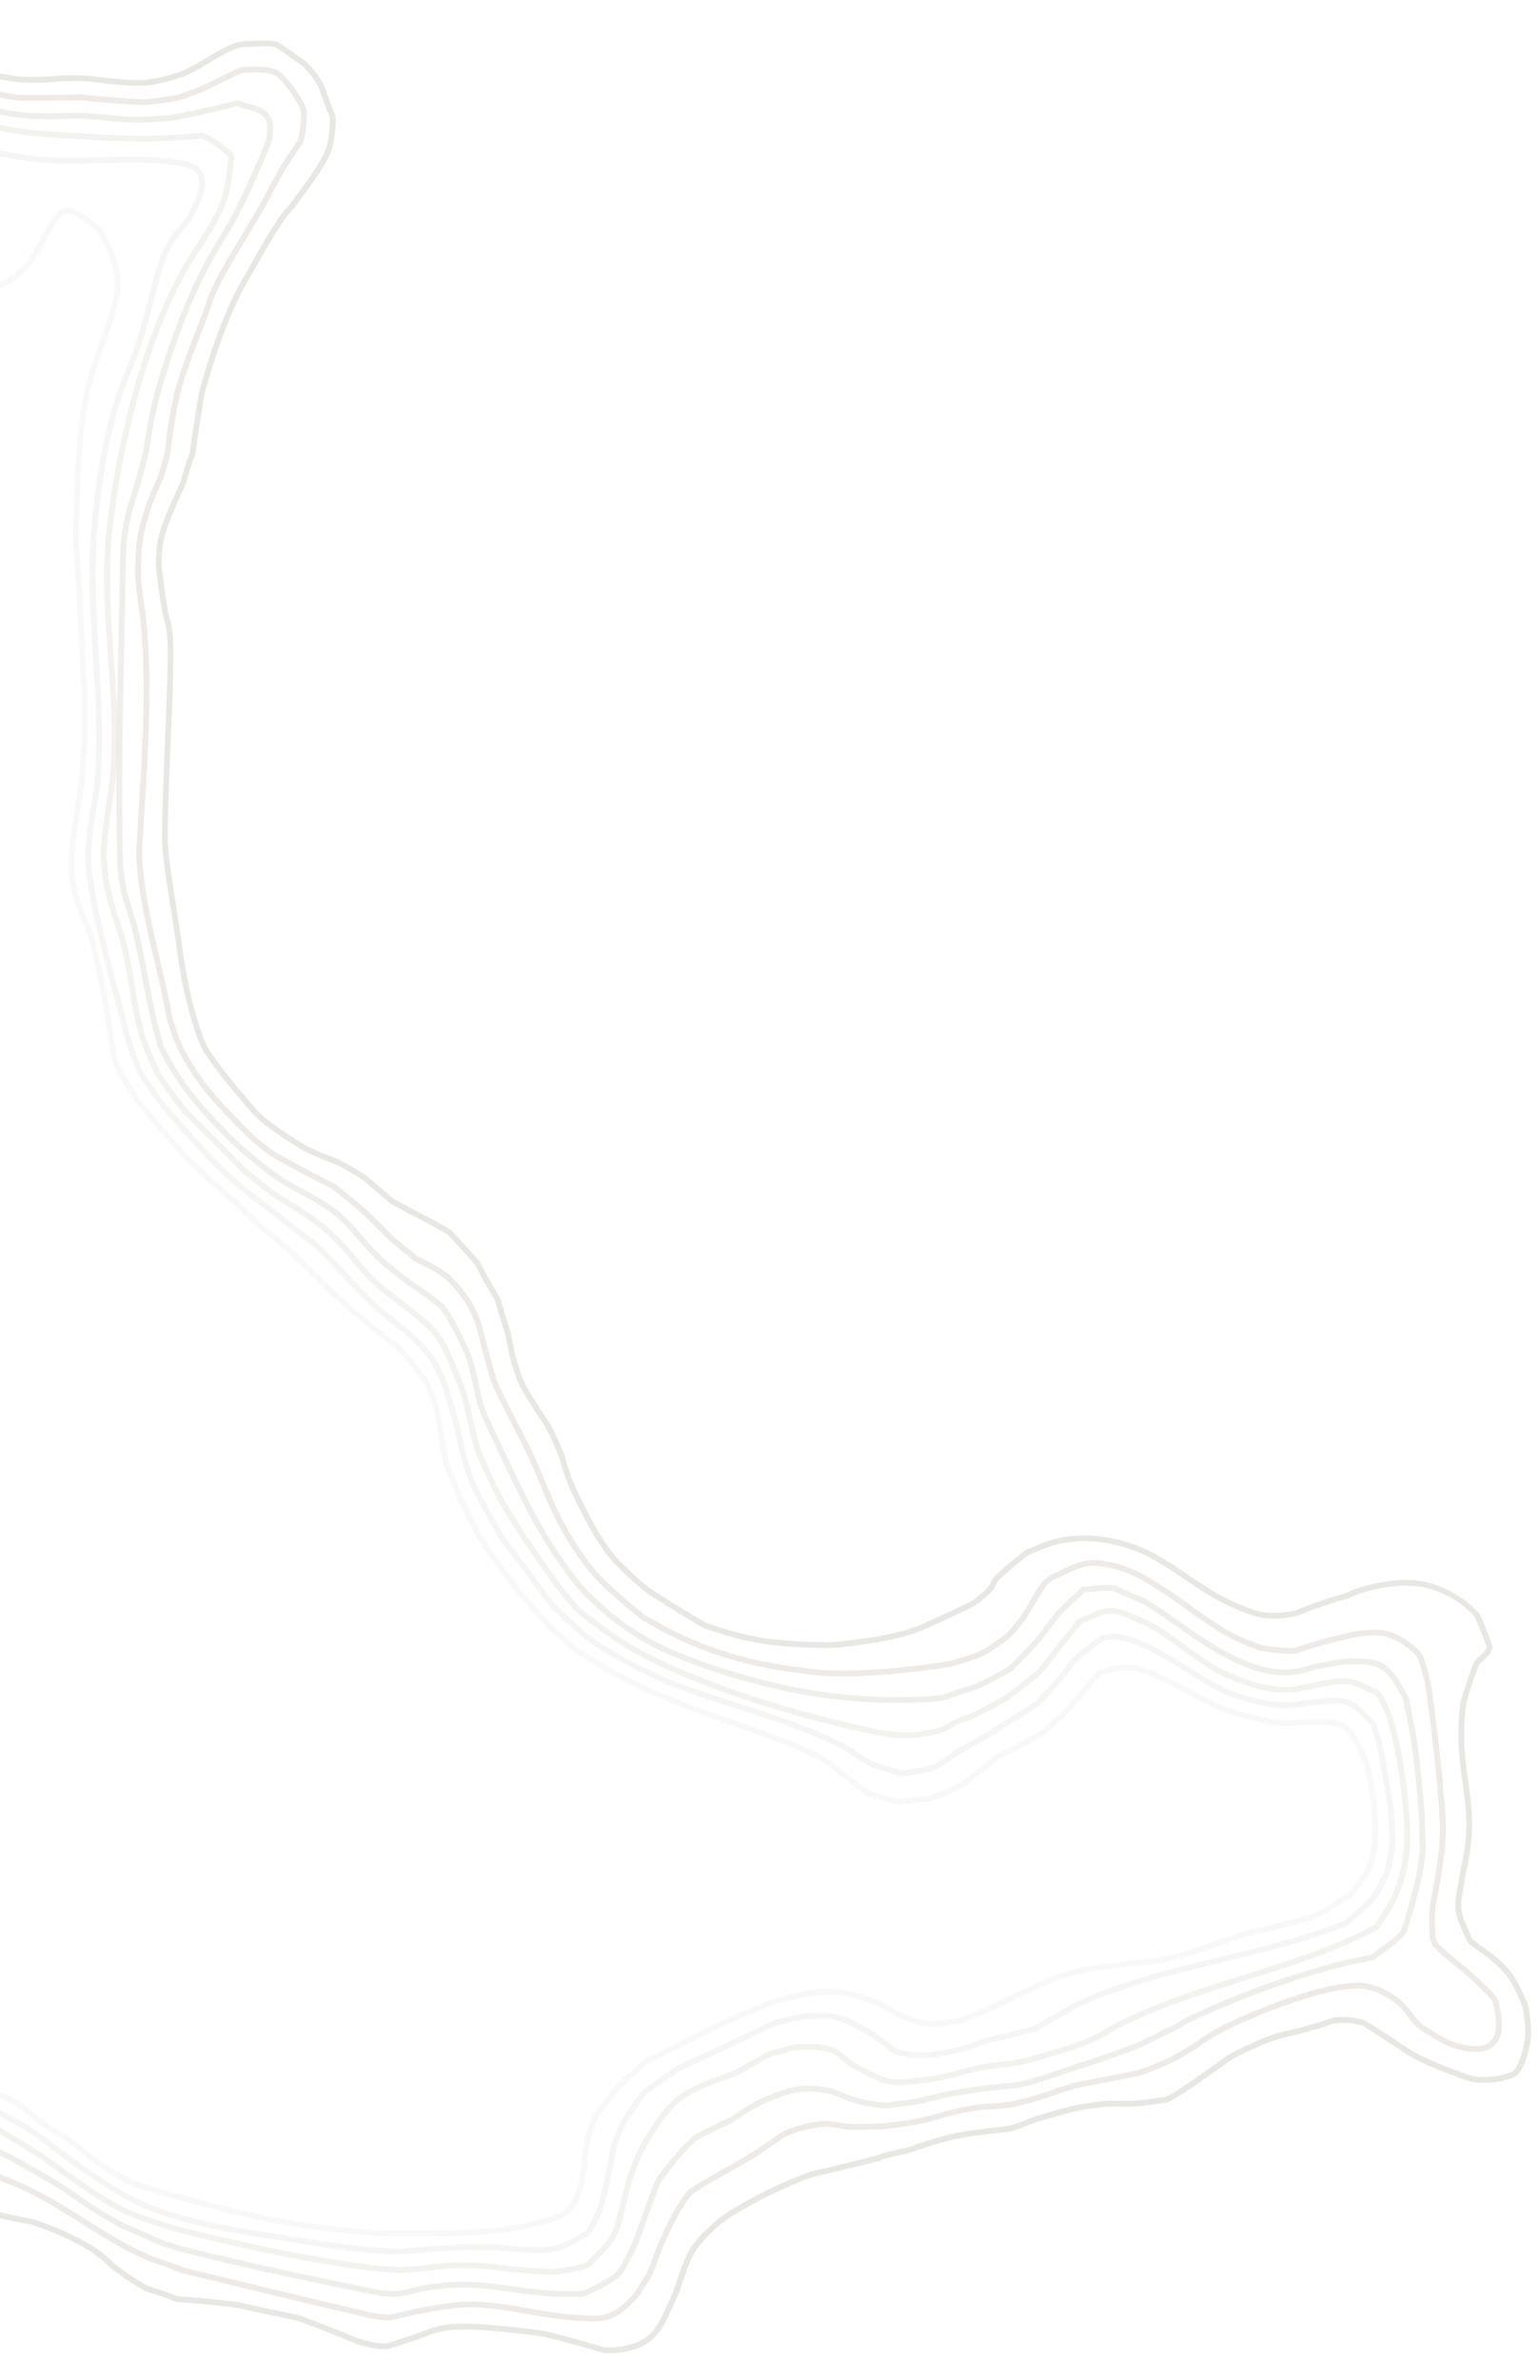 <svg xmlns="http://www.w3.org/2000/svg" xmlns:xlink="http://www.w3.org/1999/xlink" width="736" height="1137" viewBox="0 0 736 1137">
  <defs>
    <clipPath id="clip-path">
      <rect id="Rectangle_865" data-name="Rectangle 865" width="736" height="1137" transform="translate(0 1118)" fill="#fff" stroke="#707070" stroke-width="1"/>
    </clipPath>
  </defs>
  <g id="Mask_Group_68" data-name="Mask Group 68" transform="translate(0 -1118)" clip-path="url(#clip-path)">
    <g id="Group_11829" data-name="Group 11829" transform="translate(-48.373 1100.967) rotate(8)" opacity="0.424">
      <g id="Group_11818" data-name="Group 11818" transform="translate(0 103.891)" opacity="0.2">
        <g id="Group_11817" data-name="Group 11817" transform="translate(0 0)">
          <path id="Path_17267" data-name="Path 17267" d="M6.974,42.89a156.834,156.834,0,0,1,14.818-7.548l.56-.121a5.143,5.143,0,0,1,2.574.881,4.864,4.864,0,0,0,.884.46l2.2.727c3.045,1.016,6.2,2.071,9.37,2.842l2.667.685a53.416,53.416,0,0,0,11.716,2.114,46.357,46.357,0,0,0,14.255-1.936,18.562,18.562,0,0,0,6.971-4.161,46.584,46.584,0,0,0,6.992-8.111A23.429,23.429,0,0,0,82.3,24.135l.357-.87c.767-1.793,1.416-3.633,2.075-5.473a64.261,64.261,0,0,1,3.591-8.7C88.683,8.422,89,7.67,89.339,6.9,90.572,4.076,92.105.546,95.6.086A10.8,10.8,0,0,1,96.994,0c3.7,0,7.067,1.9,10.319,3.737,1.255.717,2.5,1.416,3.751,2a9.656,9.656,0,0,1,3.719,3.206l.485.7c3.027,4.289,6.161,8.721,8.333,13.613a37.1,37.1,0,0,1,2.335,8.943c.175,1.059.357,2.125.574,3.152a10.813,10.813,0,0,1,.16,2.532,23.619,23.619,0,0,1-.139,3.145c-.866,6.75-2.218,13.549-3.523,20.12-2.132,10.754-4.346,21.882-4.453,32.985-.175,18.591,2.2,39.371,4.118,56.054a167.2,167.2,0,0,0,3.847,20.352c1.362,7.427,2.874,15.068,4.407,22.831,4.575,23.151,9.306,47.094,10.95,69.382.563,7.138.431,14.383.3,21.386-.132,6.842-.26,13.924.282,20.805a63.9,63.9,0,0,0,2.289,13.749,78.213,78.213,0,0,0,5.405,12.323l.777,1.526a39.77,39.77,0,0,0,2.485,4.079c.824,1.23,1.633,2.46,2.346,3.765a54.4,54.4,0,0,1,2.842,6.35c4.314,11.064,8.333,22.491,11.934,33.965.41,1.305.756,2.628,1.091,3.947.367,1.451.735,2.909,1.219,4.329q.567,1.669,1.1,3.355a64.941,64.941,0,0,0,3.968,10.29c3.751,4.8,7.609,9.513,11.392,13.92,8.019,7.8,17.5,15.838,24.845,21.953,7.677,6.243,16.116,11.816,24.274,17.2l4.325,2.86a7.371,7.371,0,0,1,.692.553l4.172,2.935c3.405,2.41,6.939,4.9,10.493,7.227a32.132,32.132,0,0,0,2.984,1.672c1.027.524,2.043,1.048,3.013,1.669,6.464,4.193,12.786,8.914,18.894,13.474,6.71,5,13.649,10.18,20.784,14.662,7.359,4.9,15.065,9.616,22.934,14.037a36.976,36.976,0,0,1,4.97,3.452c3.815,3.32,7.577,6.86,11.488,10.814a22.59,22.59,0,0,1,3.484,4.311,83.839,83.839,0,0,1,5.206,10.187c1.234,2.942,2.425,6.9,3.687,11.082,1.9,6.329,3.869,12.879,6.236,16.883l1.234,2.164c2.228,3.922,4.539,7.976,6.914,11.791,3.344,4.671,6.6,9.417,9.591,13.97a317.992,317.992,0,0,0,27.387,27.979l2.15,1.883c3.469,3.038,7.053,6.186,10.622,9.057,4.746,3.223,9.663,6.372,14.537,9.306a232.86,232.86,0,0,0,29.18,11.656c15.553,5.117,31.972,8.461,47.836,11.691,13.282,2.71,27.02,5.505,40.237,9.335a53.131,53.131,0,0,1,8.162,3.166c7.046,4.211,14.2,8.3,21.258,12.166q7.1.85,14.17,1.883c4.746-1.28,9.606-2.485,14.212-3.5a67.448,67.448,0,0,0,10.761-6.439c1.237-.845,2.467-1.694,3.73-2.521a7.376,7.376,0,0,0,1.169-1.048l.289-.3c2.7-2.81,5.352-5.641,8.012-8.468l4.928-5.234a2.418,2.418,0,0,1,.628-.556,232.828,232.828,0,0,0,19.151-13.884c2.692-2.813,5.188-5.937,7.6-8.964l1.9-2.364c3.665-5.406,7.156-10.961,10.433-16.594l.617-.938c1.034-1.6,2.214-3.427,4.211-4.343,5.666-2.542,10.65-3.819,15.243-3.9h.342c3.915,0,7.666,1.17,11.3,2.3,1.148.36,2.289.713,3.437,1.031,3.412.959,8.169,2.7,13.2,4.535,5.915,2.168,12.03,4.4,16.138,5.413a104.355,104.355,0,0,0,14.494,2.235l.367.039a86.775,86.775,0,0,0,14.1.617,47.59,47.59,0,0,0,7.488-1.252,57.9,57.9,0,0,1,7.156-1.255c1.084-.1,2.175-.243,3.277-.381,4.018-.531,8.179-1.08,12.016.381,3.665,1.384,6.033,4.66,8.13,7.548.474.66.952,1.319,1.433,1.947a54.831,54.831,0,0,1,5.4,9.16l.538,1.1a179.364,179.364,0,0,1,5.53,18.416l.242,1.048a74.738,74.738,0,0,1,2.246,13.25,36.209,36.209,0,0,1-5.666,24.235c-.831,1.483-1.662,2.967-2.492,4.642l-.349.374c-1.469,1.205-2.927,2.421-4.389,3.637-3.316,2.763-6.728,5.616-10.276,8.24a18.408,18.408,0,0,1-3.837,2.039l-.82.357c-8.226,3.566-16.655,6.949-25,10.034-5.641,2.389-11.26,5.313-16.687,8.14-8.8,4.567-17.888,9.3-27.6,12.084-9.791,2.382-19.657,4.992-29.259,7.734a131.159,131.159,0,0,0-14.448,5.748c-7.416,4.189-13.923,8.529-20.816,13.114-2.778,1.85-5.577,3.712-8.465,5.583a161.8,161.8,0,0,1-15.086,8.985c-1.319.364-2.628.781-3.933,1.194a43.814,43.814,0,0,1-11.057,2.464c-4.682.217-9.178-.809-13.6-1.818l-1.469-.335a17.769,17.769,0,0,1-3.879-1.548,23.105,23.105,0,0,0-2.357-1.059l-.959-.324A51.738,51.738,0,0,0,594.9,796l-.41-.078a72.717,72.717,0,0,0-13.25-1.658c-.25,0-.5,0-.735.007a67.436,67.436,0,0,0-12.775,1.965l-1.437.3c-4.9,1.911-9.805,3.847-14.562,5.73-16.32,8.507-32.044,19.479-47.247,30.09-3.8,2.656-7.591,5.291-11.349,7.858-1.127,1.416-2.268,2.824-3.405,4.225-2.585,3.17-5.263,6.457-7.577,9.666-2.549,4.717-5.22,9.463-7.816,13.827a57,57,0,0,0-2.507,13.72,43.434,43.434,0,0,0,.207,6.974,48,48,0,0,1,.239,7.074c-.314,4.525-.66,9.645-2.421,14.458a17.071,17.071,0,0,1-6.086,8.183,44.78,44.78,0,0,1-10.108,4.732c-1.615.6-3.252,1.2-4.828,1.9-13.6,5.854-36.283,9.11-52.838,11.481l-6.261.909c-11.442,1.754-25.914,2.667-44.256,2.8h-1.005c-24.3,0-49.187-3.113-72.627-6.311l-1.947-.271a91.526,91.526,0,0,1-12.925-2.392,82.109,82.109,0,0,1-10.18-3.911c-1.547-.677-3.084-1.348-4.756-2.029a130.364,130.364,0,0,1-14.7-8.711c-2.478-1.3-5.145-2.392-7.719-3.459-1.686-.692-3.359-1.383-5.092-2.179-5.509-2.981-11.1-6.147-16.459-9.32a48.007,48.007,0,0,0-14.266-3.683,35.227,35.227,0,0,0-14.116,1.366c-3.751,1.33-6.992,3.6-10.419,6.012-1.319.927-2.635,1.851-3.965,2.713a13.321,13.321,0,0,0-1.719,1.391,20.721,20.721,0,0,1-1.761,1.444c-.931.645-1.85,1.312-2.767,1.979a57.089,57.089,0,0,1-8.6,5.519A80.432,80.432,0,0,1,129.1,922.5c-1.166.367-2.346.734-3.608,1.148-4.91,1.216-9.816,2.574-14.5,4a118.729,118.729,0,0,0-14.526,6.792,26.025,26.025,0,0,0-4.842,3.911l-.474.449c-1.266,1.18-2.432,2.46-3.6,3.73a45.231,45.231,0,0,1-5.758,5.577c-4.81,2.728-9.716,5.373-14.58,7.851-4.863,4.432-9.705,8.882-14.419,13.214-1.5,1.818-2.906,3.722-4.311,5.626-1.483,2.008-3.016,4.09-4.66,6.051-.357.431-.713.874-1.07,1.319a18.632,18.632,0,0,1-5.013,4.881A47.929,47.929,0,0,1,22.3,993.2c-7.37-.282-14.843-.221-22.3.018v-2.77c7.456-.235,14.9-.3,22.1.011a46.139,46.139,0,0,0,14.244-5.8,16.645,16.645,0,0,0,4.247-4.215c.367-.467.735-.923,1.112-1.373,1.59-1.9,3.091-3.947,4.55-5.922,1.437-1.943,2.867-3.886,4.528-5.88q7.327-6.766,14.7-13.485l.3-.21c4.885-2.492,9.812-5.145,14.469-7.769a42.249,42.249,0,0,0,5.252-5.145c1.223-1.33,2.442-2.656,3.751-3.879l.467-.439a28.147,28.147,0,0,1,5.38-4.318,121.513,121.513,0,0,1,14.979-6.992c4.831-1.469,9.791-2.842,14.647-4.04,1.177-.392,2.364-.767,3.555-1.137a78.94,78.94,0,0,0,10.957-4.036,55.759,55.759,0,0,0,8.194-5.263c.931-.681,1.858-1.362,2.81-2.022a16.4,16.4,0,0,0,1.49-1.237,16.418,16.418,0,0,1,2.064-1.647c1.309-.849,2.6-1.751,3.879-2.656,3.426-2.41,6.974-4.9,11.092-6.357a37.673,37.673,0,0,1,15.25-1.508A50.511,50.511,0,0,1,199.3,899.1c5.5,3.241,11.068,6.393,16.462,9.317,1.612.734,3.262,1.415,4.906,2.1,2.639,1.084,5.363,2.207,8.083,3.644a130.862,130.862,0,0,0,14.43,8.557c1.58.642,3.156,1.326,4.714,2.011a80.192,80.192,0,0,0,9.834,3.79,89.889,89.889,0,0,0,12.536,2.311l1.958.267c23.668,3.23,48.862,6.336,73.244,6.289,18.2-.135,32.539-1.037,43.856-2.767l6.283-.913c16.405-2.35,38.875-5.569,52.125-11.285,1.619-.706,3.3-1.326,4.97-1.947a42.39,42.39,0,0,0,9.492-4.411,14.613,14.613,0,0,0,5.067-6.864c1.622-4.443,1.954-9.352,2.246-13.688a44.426,44.426,0,0,0-.225-6.664,45.3,45.3,0,0,1-.214-7.413,58.726,58.726,0,0,1,2.763-14.647c2.7-4.6,5.348-9.317,7.976-14.162,2.467-3.419,5.166-6.735,7.773-9.944,1.13-1.391,2.268-2.785,3.4-4.211a3.115,3.115,0,0,1,.585-.521c3.762-2.581,7.534-5.22,11.339-7.869,15.271-10.661,31.074-21.686,47.686-30.332,4.885-1.943,9.791-3.879,14.9-5.855l1.644-.364a68.817,68.817,0,0,1,13.3-2.025c4.953-.146,9.837.8,14.569,1.7l.4.075a54.319,54.319,0,0,1,7.823,2.246l.973.335a25.871,25.871,0,0,1,2.681,1.187,15.159,15.159,0,0,0,3.266,1.326l1.48.342c4.222.963,8.6,1.954,12.829,1.747a41.076,41.076,0,0,0,10.365-2.332c1.337-.431,2.678-.856,3.747-1.116a167.314,167.314,0,0,0,14.579-8.739c2.888-1.872,5.684-3.73,8.451-5.573,6.939-4.621,13.492-8.985,21.09-13.271a133.3,133.3,0,0,1,14.9-5.937c9.681-2.77,19.582-5.388,29.362-7.766,9.392-2.688,18.352-7.356,27.02-11.859,5.491-2.852,11.153-5.8,16.958-8.258,8.34-3.091,16.729-6.45,24.9-10l.831-.367a15.4,15.4,0,0,0,3.284-1.712c3.494-2.585,6.874-5.409,10.162-8.144,1.369-1.148,2.746-2.3,4.225-3.494.724-1.483,1.544-2.938,2.367-4.4a43.333,43.333,0,0,0,4.236-9.139c1.287-4.546,1.266-9.431,1.07-13.606A71.959,71.959,0,0,0,819.839,672l-.239-1.038A183.1,183.1,0,0,0,814.227,653l-.474-.945a53.525,53.525,0,0,0-5.113-8.711c-.506-.652-1-1.333-1.5-2.021-1.954-2.7-3.979-5.495-6.849-6.589-3.2-1.205-6.992-.71-10.682-.221-1.141.15-2.278.3-3.391.4a53.827,53.827,0,0,0-6.81,1.2,50.552,50.552,0,0,1-7.908,1.308,87.488,87.488,0,0,1-14.551-.628l-.367-.032a110.046,110.046,0,0,1-14.893-2.3c-4.247-1.041-10.426-3.312-16.416-5.5-4.97-1.822-9.673-3.541-12.993-4.471-1.166-.324-2.332-.692-3.508-1.055a38.227,38.227,0,0,0-10.775-2.175c-4.2.068-8.842,1.269-14.148,3.651-1.244.574-2.107,1.908-3.017,3.323l-.606.916c-3.262,5.6-6.789,11.207-10.547,16.762l-1.968,2.442c-2.453,3.074-4.981,6.247-7.89,9.274-6.222,5.031-12.786,9.795-19.593,14.259l-4.971,5.277c-2.66,2.835-5.33,5.666-8.044,8.493l-.267.292a9.26,9.26,0,0,1-1.665,1.458c-1.23.806-2.457,1.64-3.672,2.478a68.1,68.1,0,0,1-11.456,6.775c-4.921,1.116-9.838,2.339-14.637,3.637l-.271.075-.292-.046c-4.874-.71-9.745-1.362-14.644-1.947l-.5-.157c-7.163-3.922-14.423-8.076-21.482-12.287a49.89,49.89,0,0,0-7.62-2.941c-13.1-3.8-26.781-6.589-40.013-9.281-15.952-3.252-32.443-6.607-48.135-11.773a233.849,233.849,0,0,1-29.669-11.873c-5.006-3.006-9.966-6.175-14.836-9.5-3.712-2.974-7.32-6.14-10.811-9.2l-2.15-1.886a319.514,319.514,0,0,1-27.765-28.393c-3.081-4.657-6.325-9.381-9.684-14.091-2.457-3.94-4.778-8.019-7.024-11.963l-1.212-2.143c-2.528-4.275-4.55-10.985-6.5-17.475-1.234-4.111-2.4-8-3.58-10.807a79.282,79.282,0,0,0-5.035-9.844,19.4,19.4,0,0,0-3.07-3.776c-3.869-3.911-7.577-7.4-11.338-10.679a34.291,34.291,0,0,0-4.56-3.152c-7.88-4.428-15.639-9.178-23.034-14.1-7.2-4.514-14.177-9.727-20.933-14.769-6.072-4.532-12.355-9.217-18.741-13.364-.884-.567-1.826-1.048-2.767-1.53a32.866,32.866,0,0,1-3.252-1.833c-3.591-2.339-7.135-4.846-10.572-7.27l-4.182-2.949c-.128-.089-.239-.193-.6-.478L236.91,458c-8.226-5.423-16.719-11.035-24.513-17.368-7.391-6.161-16.926-14.244-25.094-22.2-3.9-4.528-7.791-9.281-11.7-14.308a64.353,64.353,0,0,1-4.279-10.95c-.367-1.109-.724-2.21-1.091-3.312-.51-1.494-.9-3.017-1.287-4.535-.324-1.269-.649-2.539-1.048-3.794-3.587-11.417-7.577-22.791-11.866-33.8a52.721,52.721,0,0,0-2.713-6.036c-.66-1.227-1.437-2.389-2.207-3.544a44.108,44.108,0,0,1-2.646-4.361l-.777-1.522a79.753,79.753,0,0,1-5.577-12.772,65.911,65.911,0,0,1-2.421-14.344c-.542-7.014-.414-14.156-.282-21.065.128-6.935.26-14.113-.3-21.126-1.622-22.131-6.332-45.981-10.893-69.058-1.547-7.769-3.059-15.425-4.4-22.777a167.424,167.424,0,0,1-3.89-20.609c-1.925-16.776-4.314-37.649-4.14-56.414.118-11.36,2.346-22.613,4.507-33.495,1.3-6.529,2.635-13.275,3.491-19.942a24.678,24.678,0,0,0,.118-3.12,7.73,7.73,0,0,0-.1-1.612c-.228-1.084-.41-2.175-.606-3.266a34.087,34.087,0,0,0-2.129-8.29c-2.054-4.642-5.113-8.96-8.062-13.142l-.5-.7A6.872,6.872,0,0,0,109.9,8.24c-1.309-.606-2.628-1.344-3.947-2.093-3.416-1.929-6.625-3.73-9.984-3.316-1.947.253-3.038,2.76-4.1,5.181-.357.838-.713,1.654-1.1,2.375a62.591,62.591,0,0,0-3.426,8.336c-.67,1.893-1.351,3.783-2.129,5.626l-.357.848a25.784,25.784,0,0,1-2.628,5.134,49.04,49.04,0,0,1-7.423,8.579,21.248,21.248,0,0,1-8.012,4.739,48.643,48.643,0,0,1-15.107,2.043,55.035,55.035,0,0,1-12.333-2.2l-2.635-.67c-3.277-.792-6.486-1.868-9.588-2.906l-2.193-.731a7.318,7.318,0,0,1-1.4-.688,4.419,4.419,0,0,0-.963-.474c-4.821,2.164-9.6,4.6-14.095,7.188a25.036,25.036,0,0,0-4.247,4.3,39.442,39.442,0,0,1-3.123,3.419l-.692.66c-.132.125-.278.246-.414.375V50.05c.71-.749,1.412-1.487,2.111-2.325A27.394,27.394,0,0,1,6.974,42.89Z" transform="translate(0 0)" fill="#b7aea1"/>
        </g>
      </g>
      <g id="Group_11820" data-name="Group 11820" transform="translate(0 50.362)" opacity="0.3">
        <g id="Group_11819" data-name="Group 11819" transform="translate(0 0)">
          <path id="Path_17268" data-name="Path 17268" d="M7.948.727c3.512.724,6.429,2.745,9.249,4.7l.681.474a18.981,18.981,0,0,1,3.405,3.152,26.491,26.491,0,0,0,1.99,2.018c1.612,1.419,3.295,2.771,4.981,4.122,1.957,1.555,3.968,3.166,5.858,4.885A11.536,11.536,0,0,1,35.83,22.2a5.921,5.921,0,0,0,1.872,2.04,60.12,60.12,0,0,0,14.341,5.512A63.725,63.725,0,0,0,64.148,31.07l2.325.114a145.34,145.34,0,0,0,14.558-.053c9.228-.517,18.684-2.125,27.84-3.68,10.148-1.726,20.641-3.516,30.942-3.833l1.957-.053c4.4-.164,9.4-.31,13.432,1.925,4.043,2.207,4.453,7.937,4.485,9.641.053,3.487-1.048,6.8-2.118,10.005-.485,1.469-.97,2.934-1.362,4.45a5.22,5.22,0,0,1-.453,1.23c-.9,1.6-1.89,3.17-2.874,4.731a55.61,55.61,0,0,0-4.6,8.244,70.054,70.054,0,0,0-3.576,13.7c-1.016,9.374-2.171,18.844-3.437,28.1-.692,7.352-2.528,14.826-4.289,22.049a167.571,167.571,0,0,0-4.1,20.174,326.672,326.672,0,0,0-1.362,55.993c1.187,20.345,5.273,40.637,9.221,60.254,3.412,17.018,6.96,34.611,8.6,52.2a171.788,171.788,0,0,1,.31,19.849c-.16,7.363-.335,14.983.617,22.278a88.293,88.293,0,0,0,3.362,13.838c4.657,15.674,11.855,32.646,18.815,49.058,3.134,7.377,6.086,14.348,8.764,21.058,2.335,4.735,4.821,9.438,7.242,13.763,4.086,4.828,8.333,9.538,12.547,13.927,4.357,3.865,8.725,7.712,13.164,11.463,10.247,8.575,19.521,16.173,29.227,22.274,3.013,1.9,6.2,3.68,9.3,5.4,1.708.952,3.412,1.908,5.035,2.849l.3.2q12.173,6.937,24.36,13.913a56.292,56.292,0,0,1,5.2,3.576c3.081,2.453,5.826,4.664,8.418,6.76,6.725,5.42,12.529,10.108,20.83,16.095,4.742,2.956,9.673,5.844,14.708,8.646a119.4,119.4,0,0,1,9.77,7.217,35.2,35.2,0,0,1,5.241,4.945,68.369,68.369,0,0,1,6.4,9.516c2.107,3.748,3.911,7.712,5.651,11.542l1.2,2.621c1.751,3.908,3.273,7.94,4.756,11.83a152.806,152.806,0,0,0,6.871,16.223c3.369,6.532,8.45,13.178,13.367,19.6,2.054,2.692,4.054,5.309,5.826,7.773.118.16.264.317.335.41,9.035,8.982,12.308,12.216,13.5,13.4.51.5.734.724.866.884.378.417,2.539,2.681,13.51,13.813a8.4,8.4,0,0,0,.874.738l3.943,2.831c3.469,2.506,7.06,5.088,10.69,7.445,8.582,5.53,19.964,9.673,29.031,12.968,4.906,1.494,9.8,3.023,14.6,4.557,11.339,2.806,23.237,4.86,34.757,6.856,17.867,3.084,36.337,6.279,53.512,12.376a69.914,69.914,0,0,1,7.078,3.116,62.8,62.8,0,0,0,7.4,3.22c4.753.87,9.67,1.661,14.437,2.339a3.675,3.675,0,0,0,1.145-.317l.531-.189c1.33-.481,2.713-.9,4.083-1.319a36.022,36.022,0,0,0,8.215-3.234,36.946,36.946,0,0,0,6.689-5.562c1.319-1.276,2.639-2.546,4.118-3.762a223.872,223.872,0,0,0,17.974-14.095l4.389-3.64c3.576-3.027,7.156-6.058,10.732-9.164a4.092,4.092,0,0,0,.788-.9l.809-1.177c2.909-4.179,5.912-8.5,8.657-12.825a36.212,36.212,0,0,0,1.783-3.266,32.5,32.5,0,0,1,2.393-4.225,47.324,47.324,0,0,1,5.954-6.835c.7-.681,1.383-1.423,2.054-2.164,2.1-2.3,4.257-4.681,7.413-5.6,5.013-1.48,10.44-.421,15.346.528a60.162,60.162,0,0,1,10.807,3.523c1.362.538,2.713,1.08,4.079,1.58,4.407,1.573,8.707,3.544,12.857,5.452a121.9,121.9,0,0,0,16.427,6.6,83.042,83.042,0,0,0,14.455,2.663,70.514,70.514,0,0,0,14.4.228,50.975,50.975,0,0,0,8.276-1.9c2.043-.592,4.154-1.2,6.3-1.612,1.294-.253,2.6-.585,3.911-.92,3.655-.931,7.438-1.89,11.249-1.244,3.654.613,6.614,2.8,9.47,4.906.873.646,1.74,1.287,2.624,1.876a11.2,11.2,0,0,1,3.576,3.736,73.811,73.811,0,0,1,4.421,10.226l.292.781c3.2,9.235,6.236,18.726,9.067,28.307,1.006,4.756,1.9,9.5,2.681,14.262a101.4,101.4,0,0,1-.378,14.234,16.261,16.261,0,0,1-1.148,4.357l-.15.431c-.292.816-.553,1.644-.82,2.471a30.885,30.885,0,0,1-3.123,7.441,79.485,79.485,0,0,1-7.823,9.805c-1.073,1.2-2.143,2.4-3.159,3.609a4.834,4.834,0,0,1-1.383,1.112c-17.379,9.919-37,17.7-55.986,25.23-22.52,8.928-45.81,18.159-65.168,30.9-6.1,4.731-12.237,9.424-18.687,14.219-6.774,2.949-13.813,5.783-20.848,8.411-2.182.963-4.357,2.1-6.45,3.212-1.58.834-3.159,1.665-4.788,2.45a28.02,28.02,0,0,1-3.58,1.408c-1.373.446-2.745.938-4.115,1.43a56.466,56.466,0,0,1-10.789,3.063c-6.094.938-10.9.906-15.207-.093l-.41-.168a125.172,125.172,0,0,0-14.394-7.645c-1.244-.41-2.489-.863-3.73-1.308a42.761,42.761,0,0,0-10.643-2.87c-4.814-.432-9.9.57-14.269,1.558A59.149,59.149,0,0,0,557.1,864.5c-1.326.542-2.646,1.073-4.011,1.579a5.447,5.447,0,0,0-1.23.553c-11.51,7.712-23.28,15.385-34.661,22.8l-7.013,4.582a17.521,17.521,0,0,0-2.214,1.744l-2.214,2.04c-3.526,3.248-7.167,6.6-10.294,9.873a131.845,131.845,0,0,0-7.156,13.824,74.956,74.956,0,0,0-3.626,13.6c-.228,9.4-.834,18.908-1.808,28.368a66.246,66.246,0,0,1-3.177,10.4l-.745,2.075a4.931,4.931,0,0,1-1.565,2.424c-.995.742-1.979,1.5-2.974,2.275-3.352,2.61-6.832,5.313-10.9,7.021-3.915,1.637-8.172,2.1-12.29,2.542-.927.1-1.847.2-2.767.314-2.778.346-5.587.439-8.3.524-2.146.071-4.286.135-6.329.317-4.756.759-9.716,1.44-14.633,2-9.891,2.011-19.767,4.118-29.462,6.282-14.376,2.011-30.272,1.779-44.27,1.576-3.459-.061-7.078-.107-10.829-.15-24.816-.278-55.7-.635-77.776-8.9a236.834,236.834,0,0,1-29.127-13.6l-.342-.168c-2.735-1.3-6.225-3.252-9.912-5.309-6.657-3.7-14.191-7.9-19.293-9.5-1.448-.467-2.885-1.013-4.332-1.558-3.394-1.291-6.614-2.507-10.019-2.717-4.571-.285-9.153,1.009-13.638,2.257l-.585.16c-5.609,1.583-10.711,6-15.639,10.269-4.272,3.7-8.679,7.523-13.563,9.673-2.649,1.166-5.427,2.086-8.108,2.977-2.214.738-4.439,1.476-6.614,2.35-4.279,1.736-8.493,3.762-12.233,5.562a8.116,8.116,0,0,0-2.064,1.262c-3.911,3.348-7.78,6.9-11.52,10.329l-2.617,2.45a4.214,4.214,0,0,1-.528.585q-5.027,4.583-10.13,9.1l-4.8,4.247c-4.963,2.778-9.88,5.723-14.59,8.729-4.229,2.956-7.891,6.96-11.435,10.832a102.658,102.658,0,0,1-8.422,8.525c-.756.631-1.49,1.319-2.225,2-2.25,2.1-4.56,4.257-7.62,5.33-4.279,1.508-8.864,1.483-13.382,1.416l-1.772-.011a57.872,57.872,0,0,1-7.855-.777,58.83,58.83,0,0,0-6.864-.734l-1.612-.057c-1.99-.064-4.008-.114-6.012-.075v-2.774c2.043-.032,4.083.018,6.1.089l1.612.05a61.376,61.376,0,0,1,7.177.767,55.778,55.778,0,0,0,7.466.745l1.783.011c4.261.057,8.6.086,12.451-1.266,2.5-.874,4.518-2.749,6.65-4.735.767-.717,1.533-1.43,2.3-2.086a97.562,97.562,0,0,0,8.183-8.279c3.651-3.986,7.413-8.112,11.941-11.271,4.8-3.056,9.77-6.036,14.526-8.661l4.56-4.075c3.384-3.017,6.757-6.029,10.29-9.3a3.034,3.034,0,0,1,.506-.57l2.442-2.239c3.751-3.451,7.641-7.017,11.588-10.383a10.827,10.827,0,0,1,2.692-1.676c3.758-1.808,8.008-3.854,12.372-5.616,2.239-.909,4.55-1.676,6.789-2.414,2.614-.87,5.327-1.776,7.855-2.881,4.5-1.983,8.757-5.669,12.875-9.238,5.152-4.461,10.493-9.089,16.7-10.839l.581-.16c4.692-1.312,9.5-2.624,14.558-2.357,3.826.239,7.384,1.59,10.832,2.892,1.394.531,2.788,1.059,4.182,1.508,5.359,1.68,13.032,5.947,19.8,9.716,3.651,2.036,7.11,3.958,9.987,5.359a239.513,239.513,0,0,0,29.038,13.542c21.607,8.09,52.225,8.443,76.823,8.721,3.751.046,7.381.089,10.839.154,13.909.21,29.68.442,43.728-1.537,9.609-2.15,19.5-4.257,29.526-6.29,5-.578,9.912-1.252,14.719-2.011,2.2-.2,4.389-.275,6.6-.342,2.646-.082,5.391-.175,8.04-.5.931-.114,1.868-.218,2.813-.321,3.918-.428,7.983-.863,11.517-2.342,3.74-1.569,7.067-4.161,10.28-6.661,1.005-.777,2.007-1.555,3.027-2.314a2.586,2.586,0,0,0,.592-1.123l.767-2.1a65.561,65.561,0,0,0,3.038-9.855c.952-9.27,1.547-18.7,1.793-28.211a76.335,76.335,0,0,1,3.819-14.391,128.379,128.379,0,0,1,7.52-14.444c3.373-3.576,7.056-6.971,10.615-10.247l2.193-2.032a20.285,20.285,0,0,1,2.564-2.015l7.053-4.6c11.374-7.413,23.133-15.082,34.618-22.787a7.79,7.79,0,0,1,1.84-.852c1.308-.488,2.613-1.016,3.915-1.54a61.92,61.92,0,0,1,9.413-3.238c4.539-1.027,9.812-2.093,15.107-1.612a44.857,44.857,0,0,1,11.345,3.024c1.223.442,2.435.884,3.787,1.33a126.9,126.9,0,0,1,14.654,7.752c3.879.866,8.3.866,13.952,0a53.6,53.6,0,0,0,10.269-2.931c1.394-.506,2.788-1.009,4.214-1.466a25.1,25.1,0,0,0,3.23-1.273c1.58-.756,3.124-1.576,4.682-2.392,2.136-1.13,4.343-2.3,6.7-3.33,7.056-2.638,14.052-5.455,20.5-8.226,6.172-4.625,12.287-9.3,18.459-14.091,19.682-12.961,43.1-22.245,65.756-31.224,18.89-7.488,38.433-15.232,55.641-25.052a2.306,2.306,0,0,0,.624-.492c1.052-1.244,2.129-2.457,3.22-3.676a76.369,76.369,0,0,0,7.555-9.456A27.884,27.884,0,0,0,828,758.8c.282-.856.553-1.708.856-2.556l.16-.449a13.842,13.842,0,0,0,.977-3.64,99.35,99.35,0,0,0,.4-13.706c-.76-4.571-1.644-9.281-2.617-13.884-2.788-9.431-5.826-18.876-8.992-28.043l-.282-.752a74.6,74.6,0,0,0-4.247-9.863,8.473,8.473,0,0,0-2.7-2.77c-.92-.61-1.815-1.276-2.724-1.947-2.714-2.007-5.284-3.9-8.279-4.411-3.273-.56-6.6.317-10.116,1.2-1.362.35-2.72.692-4.072.952-2.022.4-4.079.984-6.054,1.558a52.766,52.766,0,0,1-8.743,1.982,71.84,71.84,0,0,1-14.982-.217,85.551,85.551,0,0,1-14.947-2.76,123.033,123.033,0,0,1-16.8-6.739c-4.107-1.886-8.343-3.833-12.658-5.366-1.394-.51-2.767-1.059-4.15-1.608a58.18,58.18,0,0,0-10.394-3.4c-4.735-.909-9.62-1.85-13.966-.571-2.41.7-4.225,2.692-6.14,4.8-.724.795-1.433,1.579-2.182,2.3a43.869,43.869,0,0,0-5.608,6.432,31.973,31.973,0,0,0-2.193,3.872,38.709,38.709,0,0,1-1.915,3.5c-2.778,4.382-5.791,8.725-8.711,12.925l-.8,1.148a6.7,6.7,0,0,1-1.3,1.458c-3.548,3.091-7.145,6.129-10.732,9.167l-4,3.383a4.6,4.6,0,0,1-.478.325,224.585,224.585,0,0,1-18,14.112c-1.341,1.109-2.6,2.328-3.869,3.551a40.01,40.01,0,0,1-7.188,5.944,38.288,38.288,0,0,1-8.839,3.512c-1.33.406-2.66.806-3.979,1.284l-.453.164a5.918,5.918,0,0,1-2.25.488h-.075c-4.992-.7-9.951-1.5-14.925-2.421a63.119,63.119,0,0,1-7.923-3.405,64.789,64.789,0,0,0-6.8-3c-16.947-6.019-35.3-9.192-53.055-12.258-11.567-2-23.515-4.061-35.039-6.921-4.863-1.558-9.762-3.077-14.722-4.592-9.27-3.37-20.816-7.563-29.655-13.271-3.694-2.392-7.306-5-10.8-7.516l-3.936-2.82a10.361,10.361,0,0,1-1.209-1.023c-10.386-10.547-13.014-13.221-13.738-14.1l-.007.018-.638-.628c-1.191-1.184-4.475-4.425-13.563-13.471-.185-.207-.367-.417-.553-.66-1.776-2.478-3.762-5.067-5.794-7.73-4.992-6.528-10.158-13.274-13.638-20.031a158.313,158.313,0,0,1-7-16.5c-1.465-3.858-2.981-7.848-4.689-11.667l-1.2-2.621c-1.719-3.779-3.5-7.687-5.555-11.346a64.929,64.929,0,0,0-6.14-9.131,32.833,32.833,0,0,0-4.821-4.528c-3.73-3-6.668-5.17-9.456-7-4.992-2.763-9.955-5.684-14.829-8.714-8.44-6.087-14.266-10.793-21.023-16.241-2.592-2.09-5.327-4.3-8.4-6.739a53.152,53.152,0,0,0-4.9-3.373c-8.094-4.639-16.191-9.267-24.556-14.048-1.687-.97-3.384-1.922-5.077-2.867-3.123-1.736-6.347-3.533-9.417-5.473-9.855-6.19-19.2-13.852-29.537-22.5-4.453-3.772-8.839-7.63-13.292-11.592-4.336-4.5-8.625-9.256-12.893-14.344q-3.894-6.878-7.513-14.212c-2.7-6.782-5.651-13.735-8.775-21.1-6.992-16.48-14.234-33.527-18.926-49.337a90.931,90.931,0,0,1-3.459-14.273c-.973-7.516-.8-15.236-.638-22.713a169.89,169.89,0,0,0-.292-19.525c-1.64-17.436-5.163-34.96-8.568-51.907-3.968-19.714-8.062-40.1-9.274-60.636a329.105,329.105,0,0,1,1.383-56.486,172.6,172.6,0,0,1,4.15-20.506c1.74-7.128,3.555-14.5,4.236-21.707,1.266-9.285,2.421-18.73,3.448-28.182a71.5,71.5,0,0,1,3.762-14.348,57.411,57.411,0,0,1,4.8-8.66c.963-1.526,1.922-3.049,2.8-4.6a4.541,4.541,0,0,0,.207-.6c.389-1.551.895-3.084,1.4-4.621,1.052-3.12,2.025-6.065,1.979-9.082-.043-2.735-.874-6.072-3.045-7.263-3.384-1.872-7.762-1.7-12.02-1.587l-1.968.057c-10.1.31-20.5,2.079-30.553,3.794-9.231,1.565-18.762,3.188-28.154,3.716a147.931,147.931,0,0,1-14.851.057l-2.314-.114a66.3,66.3,0,0,1-12.622-1.4,62.688,62.688,0,0,1-15-5.765,8.19,8.19,0,0,1-2.842-2.91,10.126,10.126,0,0,0-1.3-1.64c-1.826-1.658-3.8-3.241-5.719-4.774-1.729-1.376-3.448-2.752-5.088-4.2a27.612,27.612,0,0,1-2.207-2.225,17.005,17.005,0,0,0-2.906-2.738l-.7-.478c-2.606-1.8-5.284-3.655-8.236-4.268A35.376,35.376,0,0,0,0,2.81V.043C.157.043.314,0,.467,0A37.85,37.85,0,0,1,7.948.727Z" transform="translate(0 0)" fill="#b7aea1"/>
        </g>
      </g>
      <g id="Group_11822" data-name="Group 11822" transform="translate(0 42.112)" opacity="0.4">
        <g id="Group_11821" data-name="Group 11821" transform="translate(0 0)">
          <path id="Path_17269" data-name="Path 17269" d="M8.1.342C12.38,1.729,16.138,4.2,19.771,6.6c1.1.727,2.2,1.451,3.316,2.143a70.69,70.69,0,0,1,7.331,5.48A35.612,35.612,0,0,1,33.345,17a19.331,19.331,0,0,0,4.357,3.69,56.209,56.209,0,0,0,14.33,5.359A71.078,71.078,0,0,0,65.6,27.423l.852.032a135.923,135.923,0,0,0,14.558-.442c15.824-1.18,30.068-2.293,43.956-3.972,9.759-1.423,19.607-3.305,29.27-5.584l.235-.061.25.032c5.651.731,10.657,4.075,15.271,7.156,1.512,1.013,1.59,2.852,1.654,4.2l.021.488a121.981,121.981,0,0,1-.121,14.219c-.549,9.018-5.241,19.1-9.77,28.867-2.268,4.888-4.418,9.509-5.89,13.717-14.48,38.512-18.363,90.344-17.161,126.01.66,19.892,4.928,39.806,9.046,59.06,3.73,17.411,7.588,35.413,8.786,53.394.367,5.694.3,11.567.228,17.247-.1,8.233-.207,16.751,1.048,24.82a79.028,79.028,0,0,0,3.576,13.806,138.306,138.306,0,0,0,6.635,15.107c2.054,4.193,4.172,8.536,5.89,12.993,2.022,5.3,3.762,10.893,5.438,16.309,2.7,8.7,5.491,17.7,9.6,25.74,2.464,4.76,5.359,9.3,8.233,13.77,4.207,4.781,8.657,9.488,13.232,14a32.292,32.292,0,0,0,2.863,2.567c.906.642,2.171,1.594,3.944,2.931,15.314,11.513,22.7,17.075,26.136,19.924l.007-.014c4.856,2.967,9.741,5.887,14.594,8.714,3.986,2.015,7.6,3.619,11.078,5.17a129.76,129.76,0,0,1,18.416,9.481,118.867,118.867,0,0,1,14.687,11.756c4.635,4.125,9.424,8.393,14.665,11.684,2.542,1.569,5.5,3.22,8.614,4.963,7.242,4.047,15.432,8.625,20.969,13.592a38.787,38.787,0,0,1,5.8,7.3l.378.567c2.082,3.123,4.008,6.393,5.869,9.556.895,1.522,1.793,3.049,2.72,4.6a113.493,113.493,0,0,1,7.231,16.658c2.175,5.84,4.411,11.884,7.609,17.236,4.1,6.76,10.5,16.619,15.079,22.142l3.131,3.747c2.888,3.448,5.773,6.9,8.7,10.283.342.385.724.734,1.1,1.087.421.4.834.785,1.209,1.2l.314.342c8.55,9.559,15.307,17.115,25.1,25.351a24.565,24.565,0,0,0,3.63,2.571c9.306,5.256,19.283,10.622,29.17,14.23,4.375,1.6,9.47,3.433,14.569,4.9,30.026,8.589,66.437,14.569,102.535,16.833a64.157,64.157,0,0,0,14.373-.57,61.174,61.174,0,0,0,14.366-4.211,23.923,23.923,0,0,0,5-3.273,41.951,41.951,0,0,1,3.459-2.5c.931-.563,1.915-1.037,2.91-1.519a26.323,26.323,0,0,0,3.1-1.662c3.533-2.335,7.021-4.91,10.4-7.4,1.4-1.041,2.82-2.093,4.407-3.255l3.059-3.166q5.241-5.418,10.4-10.843a6.945,6.945,0,0,0,.681-.977c4.764-8.322,9.716-16.744,14.74-25.091a7.727,7.727,0,0,1,2.856-2.353c1.1-.592,2.193-1.269,3.284-1.951,2.917-1.818,5.944-3.7,9.52-4.14,4.346-.538,8.5.735,12.529,1.936.906.271,1.8.538,2.689.784,7.98,2.1,15.468,6.151,22.709,10.073,6.871,3.7,13.974,7.541,21.529,9.677a95.655,95.655,0,0,0,14.309,3.159,57.387,57.387,0,0,0,14.334.1c3.38-.5,7.523-2.018,11.909-3.637,6.061-2.225,12.333-4.532,17.66-4.532a25.041,25.041,0,0,1,7.823,1.669c.845.282,1.687.556,2.532.8.378.107.766.192,1.166.278a7.158,7.158,0,0,1,4.2,1.961,54.861,54.861,0,0,1,7.794,12.572c6.5,13.77,11.228,32.518,13.467,42.469a106.468,106.468,0,0,1,2.378,14.241,74.99,74.99,0,0,1,.007,14.305,71.2,71.2,0,0,1-3,14.348,73.79,73.79,0,0,1-4.2,9.787c-.521,1.07-1.041,2.139-1.526,3.188a4.2,4.2,0,0,1-1.373,1.811c-4.008,2.8-8.786,6.069-13.866,9.114-14.319,8.682-29.762,16.024-44.712,23.13C756,829.391,740,836.993,725.291,846.067c-3.837,2.407-7.933,5.01-11.845,7.787-1.219.859-2.367,1.8-3.5,2.756a48.848,48.848,0,0,1-4.571,3.484c-7.705,5.088-16.591,9.042-25.184,12.875l-2.963,1.323a79.983,79.983,0,0,1-8.212,3.205c-2.31.742-4.682,1.337-7.049,1.936-2.528.635-5.131,1.3-7.616,2.129-4.24,1.44-8.012,3.013-11.663,4.532a113.634,113.634,0,0,1-17.856,6.24c-.927.221-1.879.467-2.817.7a45.713,45.713,0,0,1-11.3,1.89c-.314,0-.628,0-.931-.011-4.1-.178-8.008-1.494-11.781-2.767-1.091-.367-2.171-.734-3.252-1.073a35.984,35.984,0,0,1-5.566-2.371l-.777-.385a27.334,27.334,0,0,1-3.191-1.943,13.539,13.539,0,0,0-5-2.485c-5.134-.92-10.568-.2-14.2.421a34.751,34.751,0,0,0-7.716,2.671c-1.116.478-2.218.963-3.352,1.394l-.606.228a11.378,11.378,0,0,0-2.464,1.12c-2.635,1.843-5.227,3.854-7.748,5.794-2.282,1.776-4.571,3.544-7.081,5.32-4.906,2.589-9.834,5.291-14.59,8a74.858,74.858,0,0,0-9.845,7.409,27.726,27.726,0,0,0-4.432,5.455,63,63,0,0,0-4.6,8.169,120.9,120.9,0,0,0-5.837,13.884,107.941,107.941,0,0,0-3.07,12.522l-.26,1.28c-.581,4.564-1.059,9.278-1.433,14.109-.2,1.259-.349,2.539-.488,3.822a37.832,37.832,0,0,1-2.25,10.558c-1.726,4.1-4.453,7.712-7.078,11.2-.788,1.045-1.569,2.089-2.325,3.131a5.859,5.859,0,0,1-2.7,2.136l-1.366.531a82.382,82.382,0,0,1-13.66,4.421,284.17,284.17,0,0,1-29.213,1.519h-.217c-5.773.342-10.4.781-14.576,1.39a127.149,127.149,0,0,0-14.419,3.159,126.019,126.019,0,0,1-14.99,3.255,135.159,135.159,0,0,1-14.851.806c-24.913.306-52.107-1.237-88.28-4.914a227.715,227.715,0,0,1-29.644-5.345c-11.588-3.712-22.588-9.449-33.235-15a272.077,272.077,0,0,0-25.6-12.23c-.909-.356-1.826-.734-2.735-1.112-3.73-1.544-7.587-3.141-11.51-3.312-4.022-.25-8.55.827-14.084,3.177-4.247,1.8-11.823,7.306-18.523,12.166-4.432,3.216-8.258,5.994-10.907,7.506-4.874,1.854-9.78,3.922-14.458,6.094-3.373,2.018-6.625,4.368-9.77,6.639-1.612,1.155-3.213,2.31-4.628,3.263a165.768,165.768,0,0,0-12.276,14.1,17.847,17.847,0,0,1-2.585,2.357c-4.072,3.042-8.689,6.218-13.15,9.288-5.544,3.815-11.274,7.762-16.106,11.524-4.981,4.71-9.9,9.649-14.708,14.765a38.52,38.52,0,0,1-6.225,4.517c-.628.381-1.255.784-1.893,1.2-2.214,1.44-4.518,2.938-7.541,3.33A215.01,215.01,0,0,1,7.6,1072.33c-2.485-.121-5.045-.164-7.6-.061V1069.5c2.635-.1,5.284-.039,7.916.089a218.105,218.105,0,0,0,28.942,3.259c2.161-.3,4.108-1.562,6.172-2.9.66-.431,1.319-.856,1.99-1.255a36.343,36.343,0,0,0,5.694-4.111q7.151-7.616,14.84-14.893c4.992-3.894,10.764-7.869,16.341-11.7,4.443-3.056,9.035-6.215,13.046-9.22a16.153,16.153,0,0,0,2.139-1.918,163.8,163.8,0,0,1,12.611-14.433c1.612-1.109,3.2-2.253,4.789-3.4,3.188-2.31,6.5-4.692,10.094-6.839,4.874-2.264,9.844-4.364,14.58-6.14,2.325-1.351,6.279-4.218,10.461-7.256,6.81-4.942,14.526-10.547,19.065-12.476,5.922-2.514,10.775-3.623,15.293-3.395,4.4.193,8.486,1.886,12.44,3.523.9.374,1.793.745,2.692,1.095a274.041,274.041,0,0,1,25.865,12.351c10.536,5.5,21.44,11.174,32.714,14.8a226.388,226.388,0,0,0,29.181,5.252c36.076,3.658,63.3,5.142,87.962,4.9a132.5,132.5,0,0,0,14.519-.784A123.83,123.83,0,0,0,404,1010.849a128.332,128.332,0,0,1,14.719-3.22c4.247-.617,8.96-1.066,14.883-1.415h.153a282.7,282.7,0,0,0,28.942-1.49,80.433,80.433,0,0,0,13.078-4.268l1.394-.538a3.2,3.2,0,0,0,1.426-1.152c.767-1.07,1.569-2.129,2.368-3.188,2.517-3.352,5.131-6.817,6.732-10.611a34.844,34.844,0,0,0,2.043-9.794c.15-1.319.3-2.632.488-3.826q.567-7.167,1.469-14.237l.267-1.387a110.822,110.822,0,0,1,3.156-12.84,127.739,127.739,0,0,1,5.958-14.2,67.6,67.6,0,0,1,4.8-8.514,30.546,30.546,0,0,1,4.9-5.976,76.982,76.982,0,0,1,10.269-7.723c4.842-2.76,9.795-5.48,14.569-7.98,2.325-1.662,4.585-3.412,6.832-5.156,2.539-1.968,5.167-4,7.876-5.887A13.444,13.444,0,0,1,553.4,886l.57-.207c1.084-.417,2.161-.888,3.234-1.351a37.438,37.438,0,0,1,8.34-2.856c3.851-.652,9.609-1.415,15.164-.424a15.956,15.956,0,0,1,6.065,2.917,25.239,25.239,0,0,0,2.863,1.761l.792.382a34.664,34.664,0,0,0,5.142,2.211c1.112.342,2.214.72,3.33,1.091,3.587,1.212,7.3,2.467,11,2.624a42.855,42.855,0,0,0,11.435-1.79c.966-.246,1.915-.488,2.867-.713a111.889,111.889,0,0,0,17.432-6.108c3.683-1.537,7.513-3.124,11.834-4.592,2.581-.87,5.252-1.544,7.837-2.2,2.3-.581,4.6-1.166,6.881-1.89a76.614,76.614,0,0,0,7.923-3.095l2.963-1.326c8.486-3.78,17.257-7.694,24.806-12.661a44.426,44.426,0,0,0,4.3-3.3c1.2-.988,2.4-1.979,3.673-2.881,3.968-2.813,8.108-5.448,11.987-7.876,14.85-9.153,30.91-16.8,46.441-24.178,14.883-7.078,30.261-14.391,44.473-23,5.006-3.009,9.738-6.247,13.717-9.021a1.979,1.979,0,0,0,.431-.685c.51-1.084,1.038-2.168,1.555-3.255a70.837,70.837,0,0,0,4.054-9.417,68.675,68.675,0,0,0,2.9-13.791,73.56,73.56,0,0,0-.036-13.788,100.674,100.674,0,0,0-2.31-13.863c-2.207-9.841-6.874-28.371-13.275-41.9a52.142,52.142,0,0,0-7.37-11.937,5.2,5.2,0,0,0-2.713-1.073c-.453-.1-.906-.2-1.326-.324-.888-.25-1.765-.542-2.638-.831a22.724,22.724,0,0,0-6.96-1.533c-4.831,0-10.875,2.225-16.7,4.368-4.528,1.665-8.811,3.238-12.465,3.772a59.422,59.422,0,0,1-15.043-.089,98.784,98.784,0,0,1-14.926-3.295c-7.68-2.164-14.925-6.076-21.917-9.862-7.11-3.837-14.451-7.8-22.124-9.83-.906-.253-1.826-.528-2.753-.8-3.776-1.12-7.709-2.264-11.406-1.843-2.97.364-5.605,2-8.4,3.74-1.134.713-2.278,1.426-3.448,2.047a5.241,5.241,0,0,0-1.815,1.394c-4.981,8.276-9.919,16.68-14.7,25.016a9.914,9.914,0,0,1-1.027,1.444c-3.452,3.655-6.939,7.266-10.44,10.886l-3.006,3.113a2.386,2.386,0,0,1-.585.51q-2.118,1.54-4.225,3.106c-3.405,2.51-6.917,5.1-10.515,7.473a28.124,28.124,0,0,1-3.426,1.858,29.419,29.419,0,0,0-2.649,1.376,39.316,39.316,0,0,0-3.22,2.321,26.693,26.693,0,0,1-5.6,3.633,64.148,64.148,0,0,1-15.011,4.4,65.932,65.932,0,0,1-15,.6c-36.29-2.268-72.9-8.283-103.116-16.93-5.2-1.49-10.344-3.341-14.765-4.96-10.073-3.676-20.163-9.1-29.58-14.416a27.381,27.381,0,0,1-4.043-2.856c-9.951-8.372-16.762-15.984-25.387-25.629l-.3-.335c-.324-.357-.685-.692-1.041-1.027-.442-.414-.884-.824-1.294-1.284-2.963-3.419-5.848-6.882-8.746-10.344l-3.145-3.747c-4.667-5.648-11.164-15.642-15.31-22.484-3.33-5.584-5.623-11.745-7.841-17.7a111.963,111.963,0,0,0-7.021-16.22c-.92-1.523-1.818-3.056-2.728-4.593-1.833-3.13-3.737-6.368-5.769-9.42l-.378-.567a36.994,36.994,0,0,0-5.363-6.789c-5.306-4.756-13.36-9.26-20.47-13.232-3.145-1.761-6.147-3.437-8.721-5.028-5.459-3.419-10.329-7.766-15.043-11.969a117.262,117.262,0,0,0-14.341-11.485,127.041,127.041,0,0,0-18.052-9.285c-3.512-1.569-7.153-3.184-11.271-5.277q-5.883-3.418-11.7-6.939a2.414,2.414,0,0,1-1.091-.46l-.011.014a.546.546,0,0,0-.064-.064c-.488-.317-1.112-.774-1.957-1.394l.043-.078c-5.954-4.56-23.583-17.9-29.405-22.253l-.036.043a.76.76,0,0,1-.086-.071c-.638-.481-1.134-.867-1.512-1.191a2.02,2.02,0,0,1-.207-.146l.011-.018-.235-.224c-.681-.592-1.33-1.191-1.936-1.8q-6.9-6.83-13.467-14.3c-3.038-4.685-5.976-9.288-8.5-14.17-4.218-8.258-7.038-17.371-9.77-26.189-1.665-5.363-3.4-10.918-5.384-16.127-1.676-4.346-3.772-8.629-5.794-12.775a138.828,138.828,0,0,1-6.764-15.407,80.4,80.4,0,0,1-3.687-14.294c-1.3-8.3-1.187-16.936-1.091-25.283.075-5.619.139-11.435-.228-17.022-1.177-17.785-5.013-35.684-8.721-53-4.15-19.382-8.44-39.414-9.11-59.548-1.212-35.934,2.713-88.191,17.325-127.048,1.512-4.307,3.687-8.989,5.987-13.945,4.421-9.52,8.992-19.371,9.509-27.879a116.29,116.29,0,0,0,.121-13.881l-.021-.531c-.032-.706-.075-1.776-.617-2.139-4.3-2.871-8.743-5.833-13.649-6.55-9.652,2.275-19.5,4.151-29.291,5.573-13.973,1.7-28.239,2.81-44.106,3.986a147.877,147.877,0,0,1-14.861.456l-.863-.032A73.264,73.264,0,0,1,51.4,28.738a58.768,58.768,0,0,1-15.022-5.62,21.723,21.723,0,0,1-5.027-4.193,31.708,31.708,0,0,0-2.7-2.563,65.414,65.414,0,0,0-7.035-5.277c-1.123-.7-2.246-1.441-3.373-2.175C14.822,6.653,11.274,4.318,7.416,3.03,4.945,2.927,2.471,2.852,0,2.767V0C2.574.089,5.149.168,7.719.271Z" transform="translate(0 0)" fill="#b7aea1"/>
        </g>
      </g>
      <g id="Group_11824" data-name="Group 11824" transform="translate(0 34.364)" opacity="0.5">
        <g id="Group_11823" data-name="Group 11823" transform="translate(0 0)">
          <path id="Path_17270" data-name="Path 17270" d="M17.749,5.562c1.416.731,2.842,1.472,4.3,2.147a5.464,5.464,0,0,1,1.137.66c1.858,1.39,3.673,2.834,5.5,4.275,2.949,2.332,6,4.739,8.925,6.767,4.917,2.243,9.816,4.514,14.43,6.718A62.112,62.112,0,0,0,66.4,27.419h.175a105.3,105.3,0,0,0,12.676-1.037l1.686-.2c2.368-.285,4.735-.71,7.092-1.123,2.474-.439,5.035-.9,7.6-1.188,3.066-.349,7.391-.57,11.962-.809,6.464-.335,13.153-.681,17.282-1.4,1.644-.353,3.309-.667,4.97-.981,3.188-.606,6.486-1.227,9.566-2.082,9.791-3.23,19.561-6.9,28.856-10.811l.506-.317h.446a8.347,8.347,0,0,1,1.858.15,37.117,37.117,0,0,0,4.272.749c3.369.449,6.849.92,9.467,3.191,3.091,2.674,3.523,7.1,3.523,11.485,0,2.225-2.228,10.829-7,27.066l-.41,1.419A205.955,205.955,0,0,1,172.2,75.009c-2.539,6.09-5.177,12.383-7.252,18.762-6.45,19.65-10.308,41.3-12.4,55.979a206.893,206.893,0,0,0-1.644,28.068,274.135,274.135,0,0,1-3.676,28.175,117.936,117.936,0,0,0-1.07,13.888,114.93,114.93,0,0,0,1.1,13.9q1.9,15.516,3.762,31.338c4.314,36.273,8.778,73.789,14.6,109.227a93.28,93.28,0,0,0,2.863,11.32l.7,2.4c1.986,4.65,4.161,9.363,6.5,14.073,3.623,8.532,6.66,17.443,9.588,26.057,3.416,10.033,6.949,20.4,11.413,30.164a28.166,28.166,0,0,0,3.016,4.788c2.539,3.459,4.853,6.375,7.067,8.918a149.169,149.169,0,0,0,14.137,13.916l1.006.824c6.939,5.683,14.1,11.563,21.486,16.245,4.225,2.7,9.274,5.84,14.6,8.75a124.507,124.507,0,0,0,15.574,6.657,148.464,148.464,0,0,1,13.767,5.712c6.475,3.287,11.987,8.069,17.314,12.693a116.175,116.175,0,0,0,12.191,9.641c3.655,2.389,7.566,4.564,11.36,6.671l3.134,1.758a121.416,121.416,0,0,1,14.95,7.951,32.359,32.359,0,0,1,6.19,6.625l.813,1.048c2.8,3.58,5.327,7.406,7.769,11.1l.239.36c3.22,4.928,5.327,10.679,7.37,16.234,2.129,5.808,4.14,11.289,7.317,15.963l3.038,4.657c7.791,11.97,15.842,24.346,24.221,36.109a221.5,221.5,0,0,0,23.829,27.94,84.529,84.529,0,0,0,7.363,6.5c3.5,2.7,7.174,5.156,10.611,7.4a122.485,122.485,0,0,0,32.932,14.6l1.23.317c4.379,1.123,8.907,2.282,13.4,3.213,20.962,4.214,40.644,6.4,58.479,6.479h.963a254.046,254.046,0,0,0,42.851-3.573l1.847-.328a100.759,100.759,0,0,0,12.451-2.746c4.96-2.589,9.912-5.07,14.569-7.277,3.526-2.254,6.964-4.774,10.269-7.21,1.458-1.07,2.906-2.132,4.311-3.134l3.027-4.122c2.393-3.227,4.853-6.561,7.092-9.848q4.118-6.846,8.062-14.13c2.332-3.334,4.917-6.56,7.4-9.677,1.18-1.48,2.357-2.952,3.373-4.211l.357-.66.681-.128c1.576-.292,3.156-.688,4.735-1.084a42.141,42.141,0,0,1,10.126-1.647h.043l.41.057c4.878,1.408,9.748,2.753,14.84,4.093,6.4,2.667,12.622,5.869,18.644,8.971,8.115,4.179,16.5,8.5,25.323,11.481a75.093,75.093,0,0,0,14.426,3.755,46.385,46.385,0,0,0,14.255-.1,40.918,40.918,0,0,0,8.614-2.984c1.9-.813,3.883-1.665,5.912-2.318,1.116-.356,2.239-.742,3.362-1.123A57.674,57.674,0,0,1,800.61,670.4l1.116-.139c4.646-.585,9.866-1.241,14.309.784,4.517,2.061,7.587,5.969,10.547,9.752.6.756,1.18,1.5,1.772,2.232a15.836,15.836,0,0,1,2.51,5.148c.185.546.367,1.091.57,1.626,6.261,16.255,10.3,34.212,13.877,50.167q.99,6.964,2.41,14.127a106.764,106.764,0,0,1,.357,14.22c-.043,1.045-2.507,25.993-4.065,28.76-2.136,3.815-5.348,6.885-8.45,9.859-1.5,1.44-3.006,2.885-4.215,4.165l-.464.734h-.553c-1.694.621-3.405,1.209-5.1,1.8-3.059,1.066-6.218,2.164-9.242,3.4A411.7,411.7,0,0,0,747.134,853.8a18.8,18.8,0,0,0-2.2,1.8c-.681.6-1.362,1.216-2.15,1.79q-7.83,5.07-15.489,10.508c-8.832,5.006-17.9,9.763-26.977,14.144-2.614,1.177-5.837,2.82-9.253,4.56-7.488,3.8-15.97,8.112-22.164,9.748-9.837,2.193-19.671,4.9-29.223,8.012-3.134,1.088-6.261,2.357-9.288,3.591-1.779.72-3.566,1.448-5.487,2.182-4.888,1.4-9.784,2.749-14.883,4.083A66,66,0,0,1,595,913.92a47.608,47.608,0,0,1-6.807-1.426,37.132,37.132,0,0,0-7.78-1.455,42.664,42.664,0,0,0-14.227,1.7,57.589,57.589,0,0,0-11.445,5.627c-.981.585-1.975,1.162-2.96,1.726a43.263,43.263,0,0,0-5.469,3.951c-1.394,1.109-2.713,2.285-4.029,3.455-1.612,1.43-3.277,2.9-5.134,4.3-4.9,3.152-9.823,6.482-14.408,9.7a80.2,80.2,0,0,0-7.477,10.312c-2.382,3.7-4.532,7.634-6.6,11.435l-.421.777a5.327,5.327,0,0,0-.531,1.394c-2,9.37-3.99,18.748-5.976,28.2a111.064,111.064,0,0,1-4.789,14.234,15.085,15.085,0,0,1-3.676,5.555,92.146,92.146,0,0,1-10.354,7.695l-2.139,1.451a7.358,7.358,0,0,1-2.91,1.162c-5.152.863-10.123,1.48-14.783,1.826-5.944.446-11.995.464-17.856.478-8.611.018-17.507.046-26.086,1.444a116.864,116.864,0,0,0-14.54,3.558,61.881,61.881,0,0,0-5.826,2.15,43.394,43.394,0,0,1-9.014,2.938c-4.343.756-8.8.463-13.118.171l-1.893-.114c-24.51-1.465-56.7-3.59-88.18-7.053a125.285,125.285,0,0,1-14.979-2.72c-4.767-1.612-9.663-3-14.733-4.186-5.519-2.1-10.112-3.865-14.772-5.929-3.134-1.408-6.215-2.988-9.21-4.51-1.826-.938-3.662-1.872-5.509-2.774-7.623-3.69-20.085-8.49-28.318-11.667l-.877-.335c-4.678-1.5-9.488-2.874-14.3-4.09-4.8.974-9.6,2.121-13.995,3.323a140.919,140.919,0,0,0-14.451,9.413,142.408,142.408,0,0,1-14.925,9.705c-3.123,1.7-6.411,3.22-9.577,4.685-1.651.763-3.295,1.526-5.067,2.375-1.751,1.947-3.491,3.919-5.231,5.887-2.378,2.7-4.767,5.409-7.21,8.1-4.746,5.074-10.451,10.843-16.862,15.115l-4.853,3.287c-8.6,5.8-16.719,11.278-24.317,17.978-4.96,4.96-9.887,10.133-14.644,15.364l-.271.232a31.064,31.064,0,0,1-9.035,3.469c-1.351.364-2.7.717-4.118,1.195a6.618,6.618,0,0,1-2.278.513c-5.092,0-10.583-1.551-15.9-3.052-4.571-1.294-9.306-2.631-13.563-2.881a58.4,58.4,0,0,0-7.58.028v-2.781a65.386,65.386,0,0,1,7.752-.014c4.539.267,9.424,1.647,14.148,2.981,5.134,1.448,10.44,2.953,15.143,2.953a4.956,4.956,0,0,0,1.5-.407c1.362-.453,2.767-.831,4.172-1.209a29.24,29.24,0,0,0,8.1-3.02c4.746-5.223,9.663-10.379,14.669-15.389,7.8-6.874,16-12.4,24.663-18.252l4.863-3.291c6.183-4.125,11.749-9.752,16.362-14.69,2.432-2.667,4.8-5.363,7.177-8.062,1.772-2,3.533-4,5.209-5.862l.464-.471.324-.157c1.729-.838,3.469-1.647,5.209-2.453,3.134-1.448,6.375-2.945,9.424-4.607a140.332,140.332,0,0,0,14.647-9.524,137.074,137.074,0,0,1,15.011-9.706c4.842-1.358,9.823-2.556,14.794-3.551l.3-.061.3.079c4.97,1.241,9.944,2.656,14.851,4.236l.952.367c8.279,3.191,20.805,8.012,28.532,11.759,1.868.906,3.719,1.854,5.566,2.792,2.952,1.508,6.008,3.07,9.078,4.453,4.938,2.193,10.083,4.147,14.44,5.815a152.416,152.416,0,0,1,14.687,4.165,124.26,124.26,0,0,0,14.526,2.635c31.42,3.452,63.56,5.569,88.051,7.028l1.9.125a53.469,53.469,0,0,0,12.458-.132,40.726,40.726,0,0,0,8.44-2.774,64.434,64.434,0,0,1,6.09-2.25,120.471,120.471,0,0,1,14.868-3.634c8.81-1.433,17.821-1.462,26.535-1.483,5.8-.011,11.813-.028,17.646-.463,4.585-.346,9.47-.948,14.583-1.8a4.592,4.592,0,0,0,1.793-.731l2.129-1.441a90.142,90.142,0,0,0,10.037-7.459,12.39,12.39,0,0,0,2.988-4.571,107.144,107.144,0,0,0,4.642-13.809q2.968-14.066,5.979-28.175a8.251,8.251,0,0,1,.8-2.118l.414-.759c2.093-3.844,4.268-7.816,6.849-11.823a78.5,78.5,0,0,1,7.837-10.65c4.842-3.437,9.8-6.789,14.655-9.905,1.686-1.284,3.305-2.721,4.874-4.111,1.362-1.205,2.713-2.41,4.14-3.537a47.062,47.062,0,0,1,5.826-4.207c.984-.553,1.957-1.127,2.941-1.7a59.35,59.35,0,0,1,12.016-5.879,44.757,44.757,0,0,1,15.154-1.833,39.718,39.718,0,0,1,8.365,1.547,45.637,45.637,0,0,0,6.422,1.352,62.845,62.845,0,0,0,14.18.335c4.9-1.291,9.787-2.642,14.533-3.993,1.786-.685,3.555-1.408,5.331-2.132,3.059-1.234,6.211-2.518,9.434-3.641,9.663-3.152,19.582-5.88,29.452-8.083,5.869-1.544,14.209-5.78,21.572-9.527,3.437-1.751,6.7-3.4,9.324-4.6,9-4.339,18.01-9.06,26.677-13.97,5-3.558,10.2-7.088,15.4-10.458a23.619,23.619,0,0,0,1.872-1.565,21.824,21.824,0,0,1,2.528-2.043,415.025,415.025,0,0,1,69.332-37.011c3.091-1.262,6.286-2.378,9.381-3.451,1.676-.585,3.351-1.162,5.013-1.776,1.362-1.483,2.845-2.9,4.311-4.318,3.095-2.959,6.012-5.751,7.948-9.206,1.112-2.122,3.641-25.512,3.715-27.53a103.89,103.89,0,0,0-.335-13.713c-.927-4.674-1.737-9.431-2.389-14.016-3.533-15.753-7.541-33.609-13.724-49.661-.225-.567-.421-1.148-.624-1.733a13.471,13.471,0,0,0-2.025-4.293c-.606-.742-1.209-1.512-1.8-2.278-2.767-3.516-5.623-7.156-9.523-8.935-3.715-1.7-8.351-1.113-12.818-.56l-1.123.139a55.776,55.776,0,0,0-11.021,2.956c-1.137.389-2.271.774-3.405,1.141-1.9.61-3.815,1.43-5.665,2.225a43.953,43.953,0,0,1-9.2,3.159,49.434,49.434,0,0,1-15.111.128,79.341,79.341,0,0,1-14.968-3.876c-9.014-3.049-17.5-7.42-25.711-11.645-5.965-3.077-12.137-6.254-18.242-8.814q-7.3-1.9-14.551-4a39.673,39.673,0,0,0-9.324,1.565c-1.408.349-2.81.7-4.389,1q-1.626,2.075-3.262,4.118c-2.464,3.084-5.017,6.282-7.21,9.409-2.574,4.756-5.277,9.5-8.087,14.17-2.314,3.391-4.8,6.753-7.2,9.994l-3.131,4.25-.446.431c-1.458,1.041-2.906,2.1-4.343,3.159-3.352,2.468-6.821,5.017-10.568,7.4-4.781,2.278-9.709,4.739-14.854,7.406a100.1,100.1,0,0,1-13.021,2.924l-1.847.332a264.56,264.56,0,0,1-44.313,3.616,310.108,310.108,0,0,1-59.021-6.532c-4.56-.952-9.124-2.118-13.535-3.252l-1.23-.314a125.573,125.573,0,0,1-33.741-14.961c-3.5-2.282-7.231-4.771-10.8-7.541a85.99,85.99,0,0,1-7.609-6.707A223.761,223.761,0,0,1,401,656.59c-8.418-11.82-16.48-24.221-24.3-36.212l-3.016-4.632c-3.359-4.931-5.519-10.832-7.62-16.544-1.979-5.412-4.029-11.01-7.078-15.667l-.228-.349c-2.417-3.648-4.917-7.427-7.652-10.918l-.82-1.07a30.337,30.337,0,0,0-5.555-6.026,119.541,119.541,0,0,0-14.637-7.766l-3.241-1.811c-3.826-2.128-7.78-4.328-11.52-6.767a117.314,117.314,0,0,1-12.483-9.869c-5.209-4.518-10.593-9.185-16.751-12.316-4.268-2.125-8.971-3.886-13.5-5.594a127.618,127.618,0,0,1-15.92-6.814c-5.416-2.949-10.5-6.129-14.776-8.846-7.509-4.767-14.751-10.7-21.743-16.437l-1.027-.849a150.092,150.092,0,0,1-14.451-14.209c-2.268-2.606-4.625-5.58-7.21-9.106a30.924,30.924,0,0,1-3.295-5.27c-4.528-9.9-8.083-20.334-11.52-30.425-2.92-8.568-5.933-17.432-9.491-25.8q-3.487-7.022-6.593-14.3l-.745-2.539a93.955,93.955,0,0,1-2.938-11.663c-5.837-35.5-10.3-73.044-14.626-109.356-1.251-10.519-2.5-20.98-3.758-31.323a116.458,116.458,0,0,1-1.127-14.23,120.555,120.555,0,0,1,1.1-14.3,272.331,272.331,0,0,0,3.644-27.861,210.405,210.405,0,0,1,1.665-28.336c2.118-14.815,6.008-36.636,12.515-56.478,2.118-6.478,4.778-12.822,7.338-18.969a206.9,206.9,0,0,0,8.614-23.165l.421-1.437c5.684-19.361,6.885-24.98,6.885-26.289,0-3.723-.314-7.441-2.571-9.391-1.99-1.733-4.917-2.125-8.022-2.546a39.914,39.914,0,0,1-4.55-.8,4.514,4.514,0,0,0-.895-.071c-9.556,4.043-19.4,7.737-29.323,11.007-3.252.906-6.6,1.54-9.855,2.157-1.644.307-3.277.621-4.963.97a173.775,173.775,0,0,1-17.66,1.451c-4.528.235-8.807.456-11.788.8-2.5.285-4.963.72-7.438,1.159-2.4.428-4.81.856-7.242,1.148l-1.676.2A88.182,88.182,0,0,1,66.4,30.186a63.434,63.434,0,0,1-15.282-1.458c-4.863-2.3-9.759-4.568-14.861-6.917-3.22-2.2-6.3-4.639-9.281-7-1.818-1.426-3.623-2.852-5.491-4.257a3,3,0,0,0-.6-.335c-1.49-.684-2.959-1.444-4.421-2.207A45.749,45.749,0,0,0,7.3,4.065,44.552,44.552,0,0,0,0,2.689V0A45.294,45.294,0,0,1,8.022,1.394,48.146,48.146,0,0,1,17.749,5.562Z" transform="translate(0 0)" fill="#b7aea1"/>
        </g>
      </g>
      <g id="Group_11826" data-name="Group 11826" transform="translate(0 24.241)" opacity="0.6">
        <g id="Group_11825" data-name="Group 11825">
          <path id="Path_17271" data-name="Path 17271" d="M23.087,11.488A146,146,0,0,1,37.7,21.85l1.64.891c4.065,2.211,8.279,4.5,12.722,5.68,4.756,1.237,9.877,1.177,14.148,1.03,9.77-1.344,19.646-2.806,29.537-4.343,9.705-.26,19.55-.884,29.17-1.836a98.725,98.725,0,0,0,11.855-3.141l2.681-.827a17.824,17.824,0,0,0,3.384-1.441c3.295-1.74,7.163-3.844,10.9-6.158,4.746-3.352,9.705-6.693,14.733-9.941l.884-.271A64.006,64.006,0,0,1,181.248,0c.931,0,1.861.039,2.8.128,2.917.292,5.295,2.257,7.206,3.836a58.147,58.147,0,0,1,8.422,8.839c1.5,1.886,2.874,3.772,3.252,6.058a48.15,48.15,0,0,1,.228,14.5l-.143.435c-2.311,4.5-4.56,9.206-6.646,13.924-1.522,3.879-2.756,7.263-3.943,10.5-2.122,5.78-4.118,11.246-7.22,18.131-1.458,3.826-3.1,7.673-4.842,11.745-4.172,9.766-8.486,19.867-10.041,29.7-.973,4.8-2.086,9.609-3.2,14.437-2.1,9.057-4.272,18.423-5.363,27.583a223.617,223.617,0,0,0-.67,28.1,107.418,107.418,0,0,1-1.922,14.4,130.875,130.875,0,0,0-3.644,13.827c-.182,1.373-.41,2.746-.628,4.122a79.311,79.311,0,0,0-1.123,9.787,90.38,90.38,0,0,0,.67,12.07l.175,1.815c.628,6.24,2.389,12.429,4.1,18.409.874,3.116,1.793,6.332,2.549,9.527,6.625,28.232,8.939,58.086,11.175,86.968l1.027,13.132A94.926,94.926,0,0,0,175,384.4c3.191,14.925,9.049,30.068,14.711,44.708,3.241,8.372,6.593,17.036,9.36,25.451a14.877,14.877,0,0,0,.756,1.947c.563,1.094,1.1,2.2,1.644,3.312a80.99,80.99,0,0,0,4.55,8.493,97.4,97.4,0,0,0,7.231,9.313l1.091,1.3c5.37,6.418,12.4,12.28,18.544,17.172l1.137.891c7.306,5.78,15.581,12.319,23.832,15.87q14.457,5.749,29.548,10.757c4.97,2.824,9.93,5.816,14.783,8.918,5.092,3.476,10.062,7.156,14.679,10.871,4.753,3.181,9.67,6.211,14.437,8.917,1.686.677,3.405,1.266,5.134,1.858a58.852,58.852,0,0,1,9.716,3.99,47.854,47.854,0,0,1,8.864,7.035l1.369,1.269a34.268,34.268,0,0,1,4.9,5.623,64.594,64.594,0,0,1,5.252,8.921c3.006,7.388,6.229,15,9.545,22.563a56.689,56.689,0,0,0,3.016,5.348c3.437,5.391,7.088,10.518,10.625,15.467,2.906,4.068,5.912,8.272,8.8,12.64,2.952,4.457,5.591,8.95,8.14,13.282,2.852,4.853,5.8,9.869,9.174,14.819a152.493,152.493,0,0,0,18.73,22.2,70.333,70.333,0,0,0,6.582,5.58c6.928,4.956,14.169,9.666,21.475,13.991a6.314,6.314,0,0,0,.841.382c1.43.542,2.856,1.091,4.268,1.644,3.384,1.3,6.878,2.656,10.347,3.8,5.01,1.629,9.919,3.006,14.576,4.1,4.214.977,8.843,1.847,14.58,2.728,14.8,2.236,29.8,2.121,43.728,1.651,4.846-.446,9.748-1.059,14.58-1.826a392.287,392.287,0,0,0,43.785-10.561,128.306,128.306,0,0,0,14.4-6.932,71.941,71.941,0,0,0,9.966-8.818,32.523,32.523,0,0,0,4.354-5.652,75.621,75.621,0,0,0,4.25-8.012c.863-1.843,1.6-3.733,2.335-5.619a66.133,66.133,0,0,1,3.837-8.55,14.2,14.2,0,0,1,4.667-4.653c.888-.592,1.761-1.205,2.649-1.822,3.826-2.656,7.791-5.409,12.408-6.818,5.045-1.537,10.536-1.137,15.235-.542a60.4,60.4,0,0,1,15.043,4.239A231.973,231.973,0,0,1,720.1,665.946a220.917,220.917,0,0,0,22.338,10.6,122.226,122.226,0,0,0,14.344,3.68,104.841,104.841,0,0,0,14.494-.61,8.948,8.948,0,0,0,2.56-.87,229.78,229.78,0,0,1,26.574-11.31l.9-.246c4.639-1.262,9.413-2.539,14.344-1.911,4.853.674,9.994,2.842,15.271,6.439,2.624,1.79,3.965,4.739,5.156,7.334l.15.346a88.675,88.675,0,0,1,5.077,14.266c4.821,17.443,10.251,37.784,13.956,56.364a109.209,109.209,0,0,1,1.744,14.287c.189,9.327,0,18.83-.578,28.072a75.422,75.422,0,0,0,1.936,13.82,6.488,6.488,0,0,0,1.958,3.566,152.151,152.151,0,0,0,15.464,9.691c1.416,1.023,2.853,2.029,4.279,3.031,3.255,2.278,6.618,4.635,9.72,7.235a9.718,9.718,0,0,1,3.337,4.51l.506,1.619c1.33,4.218,2.7,8.575,2.086,13.046a10.856,10.856,0,0,1-6.311,8.436c-5.056,2-10.9,1.4-15.421.652a47.93,47.93,0,0,1-11.574-4.04c-1.134-.506-2.271-1.013-3.405-1.49a19,19,0,0,1-4.6-2.656,46.119,46.119,0,0,1-4.161-3.844,28.421,28.421,0,0,0-6.076-5.07,35.766,35.766,0,0,0-14.137-4.706c-4.657-.367-9.566.891-14.134,2.342-15.589,5.078-36.24,16.851-49.2,25.394a108.74,108.74,0,0,0-12.105,9.745,113.362,113.362,0,0,1-11.8,9.549,135.153,135.153,0,0,1-15.467,8.992c-9.641,3.32-19.268,6.653-28.778,9.945q-7.4,3.337-14.715,7.241l-2.8,1.248a118.764,118.764,0,0,1-12.009,4.881,82.976,82.976,0,0,1-9.131,2.218c-1.893.385-3.783.774-5.651,1.237a116.911,116.911,0,0,0-17.154,6.318c-3.944,1.694-8.019,3.437-12.119,4.824-3.476,1.2-7.078,2.164-10.554,3.091-1.408.374-2.81.749-4.357,1.173-4.91.763-9.791,1.572-14.765,2.446a50.254,50.254,0,0,1-6.375.121,34.3,34.3,0,0,0-8.162.439,59.017,59.017,0,0,0-14.341,5.626,24.189,24.189,0,0,0-4.942,3.787c-.513.464-1.034.938-1.565,1.394-1.327,1.134-2.6,2.339-3.89,3.544-1.319,1.252-2.649,2.5-4.033,3.68-4.1,3.5-8.45,6.789-12.643,9.973-4.571,3.473-9.3,7.063-13.824,11a11.546,11.546,0,0,0-2.6,2.792,78.072,78.072,0,0,0-4.764,10.625c-1.523,4.1-2.981,8.657-4.443,13.938-.617,2.271-1.1,4.574-1.587,6.881-.5,2.36-1.006,4.8-1.676,7.188a35.4,35.4,0,0,1-2.175,5.466c-.367.756-.7,1.53-1.034,2.307a30.486,30.486,0,0,1-3.708,6.789l-.453.57c-2.867,3.626-5.837,7.377-10.119,9.52-3.933,2-8.429,2.346-12.772,2.688-.813.064-1.622.121-2.435.2a195.477,195.477,0,0,1-23.536.15c-11.7-.382-23.811-.788-34.957,1.968a236.355,236.355,0,0,0-29.48,10.091c-4.906.917-9.923.449-15.075-.032-34.251-3.177-62.255-5.88-88.354-8.547a129.192,129.192,0,0,0-14.7-3.145c-5.491-1.544-10.333-3.134-14.808-4.846-6.8-2.606-13.531-5.63-20.035-8.554-12.312-5.53-25.044-11.246-38.519-14.266-1.547-.353-3.081-.792-4.628-1.23a36.922,36.922,0,0,0-9.77-1.879h-.118a39.424,39.424,0,0,0-10.354,1.886c-1.223.328-2.432.663-3.655.956-4.842,3.116-9.663,6.243-14.5,9.42-1.5.927-3.077,1.74-4.646,2.549-1.761.913-3.426,1.776-5.024,2.81-12.387,7.791-24.06,17.985-35.353,27.844-9.124,7.955-18.548,16.181-28.339,23.144a73.07,73.07,0,0,0-6.225,5.106,97.6,97.6,0,0,0-7.3,7.937c-5.22,6.058-11.132,12.925-16.113,15.075-4.054,1.783-9.114,2.321-15.36,1.711a36.18,36.18,0,0,1-9.349-2.624,52.989,52.989,0,0,0-5.566-1.89c-.948-.253-1.9-.517-2.852-.777a55.809,55.809,0,0,0-11.563-2.35,45.16,45.16,0,0,0-7.58.211v-2.792a49.955,49.955,0,0,1,7.741-.186,58.572,58.572,0,0,1,12.148,2.45c.941.257,1.883.521,2.81.767a54.193,54.193,0,0,1,5.848,1.986,33.525,33.525,0,0,0,8.636,2.45c5.773.578,10.365.093,13.984-1.494,4.4-1.9,10.1-8.511,15.122-14.34a101.254,101.254,0,0,1,7.534-8.187,74.553,74.553,0,0,1,6.482-5.309c9.673-6.881,19.044-15.064,28.111-22.973,11.381-9.927,23.14-20.2,35.7-28.093,1.7-1.095,3.494-2.025,5.245-2.927,1.5-.781,3.013-1.562,4.428-2.432q7.311-4.8,14.69-9.538l.431-.185c1.266-.3,2.517-.642,3.783-.988,3.619-.988,7.242-2.079,11.228-1.983a39.665,39.665,0,0,1,10.515,1.983c1.483.428,2.974.856,4.464,1.191,13.749,3.084,26.61,8.857,39.05,14.444,6.475,2.906,13.175,5.915,19.9,8.493,4.389,1.68,9.156,3.245,14.4,4.735a123.737,123.737,0,0,1,14.622,3.127c25.865,2.628,53.858,5.331,88.387,8.529,4.689.435,9.488.9,13.738.125a233.925,233.925,0,0,1,29.591-10.13c11.531-2.859,23.832-2.457,35.73-2.054a196.509,196.509,0,0,0,23.2-.143c.82-.075,1.644-.143,2.464-.207,4.072-.317,8.29-.642,11.748-2.392,3.737-1.876,6.507-5.384,9.2-8.771l.456-.57a27.719,27.719,0,0,0,3.327-6.179c.36-.806.7-1.6,1.07-2.378a33.466,33.466,0,0,0,2.022-5.024c.638-2.321,1.137-4.671,1.619-7.021.5-2.357,1-4.717,1.644-7.046,1.483-5.363,2.952-10,4.51-14.17a80.748,80.748,0,0,1,4.938-11.01,14.066,14.066,0,0,1,3.305-3.615c4.486-3.908,9.253-7.523,13.859-11.021,4.168-3.163,8.472-6.432,12.522-9.877,1.351-1.155,2.639-2.368,3.936-3.59s2.614-2.464,3.976-3.63c.51-.438,1.006-.891,1.5-1.341a27.026,27.026,0,0,1,5.53-4.2,62.352,62.352,0,0,1,15.032-5.872,37.277,37.277,0,0,1,8.811-.5,52.286,52.286,0,0,0,5.937-.1c4.9-.859,9.8-1.68,14.555-2.41q2.107-.583,4.225-1.141c3.437-.916,6.981-1.868,10.376-3.034,4-1.355,8.033-3.088,11.923-4.757a119.231,119.231,0,0,1,17.571-6.45c1.9-.481,3.836-.873,5.773-1.273a78.14,78.14,0,0,0,8.821-2.139,116.412,116.412,0,0,0,11.734-4.771l2.728-1.209q7.231-3.867,14.89-7.327c9.631-3.334,19.261-6.671,28.738-9.919a136.584,136.584,0,0,0,15-8.739,112.461,112.461,0,0,0,11.5-9.324,111.863,111.863,0,0,1,12.43-9.987c13.089-8.636,34.012-20.552,49.857-25.718,4.842-1.541,9.966-2.91,15.229-2.464a38.338,38.338,0,0,1,15.239,5.042,30.724,30.724,0,0,1,6.689,5.541,45.451,45.451,0,0,0,3.911,3.619,16.55,16.55,0,0,0,3.947,2.275c1.166.488,2.321,1.005,3.491,1.523,3.662,1.644,7.131,3.2,10.893,3.833,4.15.684,9.513,1.255,13.955-.5a8.187,8.187,0,0,0,4.582-6.236c.528-3.854-.745-7.915-1.979-11.841l-.517-1.644a7.093,7.093,0,0,0-2.467-3.191c-3.013-2.528-6.329-4.849-9.531-7.1-1.437-1.013-2.888-2.022-4.161-2.963a152.2,152.2,0,0,1-15.649-9.805,9.237,9.237,0,0,1-2.984-5.138,77.374,77.374,0,0,1-2.022-14.48c.574-9.327.767-18.748.574-27.943a103.487,103.487,0,0,0-1.7-13.866c-3.683-18.487-9.089-38.765-13.888-56.165a87.556,87.556,0,0,0-4.928-13.845l-.161-.349c-1.095-2.385-2.218-4.842-4.2-6.2-4.917-3.359-9.663-5.373-14.095-5.987-4.332-.578-8.85.645-13.235,1.84l-.8.21a233.606,233.606,0,0,0-26.456,11.278,10.654,10.654,0,0,1-3.245,1.023,111.07,111.07,0,0,1-15.075.6,125.213,125.213,0,0,1-14.936-3.815,227.374,227.374,0,0,1-22.709-10.75,227.93,227.93,0,0,0-21.365-10.2,57.67,57.67,0,0,0-14.351-4.061c-4.421-.56-9.556-.938-14.105.442-4.193,1.277-7.976,3.9-11.631,6.447-.9.62-1.794,1.241-2.692,1.843a11.675,11.675,0,0,0-3.8,3.722,62.475,62.475,0,0,0-3.651,8.19c-.766,1.94-1.522,3.886-2.41,5.79a79.207,79.207,0,0,1-4.421,8.315A35.323,35.323,0,0,1,635.664,695a73.989,73.989,0,0,1-10.465,9.213,129.493,129.493,0,0,1-14.954,7.2A393.58,393.58,0,0,1,566,722.1c-4.906.784-9.88,1.4-14.861,1.858-14.123.474-29.277.6-44.313-1.676-5.812-.888-10.515-1.769-14.793-2.77-4.735-1.1-9.716-2.5-14.818-4.161-3.548-1.155-7.067-2.524-10.472-3.844-1.415-.545-2.831-1.095-4.271-1.64a9.911,9.911,0,0,1-1.23-.574c-7.4-4.375-14.708-9.131-21.725-14.155a71.768,71.768,0,0,1-6.874-5.833,154.712,154.712,0,0,1-19.086-22.609c-3.423-5.027-6.4-10.083-9.271-14.975-2.542-4.3-5.156-8.757-8.076-13.164-2.852-4.321-5.848-8.507-8.732-12.554-3.555-4.981-7.242-10.137-10.722-15.6a59.985,59.985,0,0,1-3.177-5.666c-3.359-7.641-6.593-15.271-9.563-22.595a63.078,63.078,0,0,0-5-8.461,31.631,31.631,0,0,0-4.507-5.184l-1.373-1.273a46.147,46.147,0,0,0-8.333-6.65,56.274,56.274,0,0,0-9.263-3.78c-1.772-.61-3.544-1.212-5.437-1.986-4.992-2.828-9.962-5.89-14.868-9.181-4.66-3.736-9.577-7.381-14.569-10.789-4.778-3.052-9.695-6.022-14.376-8.707-9.855-3.252-19.767-6.86-29.494-10.722-8.614-3.7-17.043-10.376-24.488-16.255l-1.137-.895c-6.268-4.978-13.421-10.96-18.944-17.564l-1.091-1.3a99.788,99.788,0,0,1-7.438-9.584,83.738,83.738,0,0,1-4.71-8.786c-.542-1.094-1.073-2.186-1.633-3.284a19.054,19.054,0,0,1-.92-2.321c-2.735-8.351-6.072-16.976-9.3-25.319-5.7-14.74-11.606-29.986-14.836-45.122a96.423,96.423,0,0,1-1.59-12.8l-1.027-13.135c-2.225-28.77-4.528-58.525-11.121-86.543-.735-3.145-1.622-6.272-2.517-9.406-1.729-6.094-3.523-12.4-4.172-18.894l-.185-1.811a95.084,95.084,0,0,1-.681-12.437,79.7,79.7,0,0,1,1.17-10.126c.2-1.355.421-2.71.628-4.154a129.391,129.391,0,0,1,3.683-14.063,104,104,0,0,0,1.836-13.731,226.506,226.506,0,0,1,.681-28.353,265.854,265.854,0,0,1,5.427-27.922c1.1-4.806,2.214-9.588,3.166-14.3,1.6-10.116,5.976-20.377,10.226-30.3,1.729-4.04,3.359-7.866,4.821-11.713,3.1-6.874,5.088-12.287,7.185-18.024,1.191-3.252,2.432-6.657,3.99-10.608,2.1-4.756,4.321-9.434,6.625-13.923a45.292,45.292,0,0,0-.239-13.428c-.271-1.629-1.426-3.191-2.692-4.788a55.47,55.47,0,0,0-8.03-8.429c-1.608-1.333-3.63-3-5.7-3.2-4.528-.464-9.306.449-13.909,1.323l-.132.021c-4.906,3.184-9.759,6.454-14.473,9.78-3.869,2.4-7.8,4.528-11.117,6.293a21.11,21.11,0,0,1-3.9,1.654l-2.646.813a100.71,100.71,0,0,1-12.3,3.237c-9.78.973-19.7,1.6-29.3,1.847-9.727,1.523-19.618,2.981-29.537,4.354-4.607.132-9.976.221-15.1-1.116-4.778-1.266-9.131-3.63-13.335-5.922l-1.851-1.023A147.66,147.66,0,0,0,21.693,13.877,105.658,105.658,0,0,0,7.47,7.456C5,7.1,2.5,6.6,0,6.165v-2.8c2.7.478,5.338,1.009,8.129,1.415A106.242,106.242,0,0,1,23.087,11.488Z" transform="translate(0)" fill="#b7aea1"/>
        </g>
      </g>
      <g id="Group_11828" data-name="Group 11828" transform="translate(0 11.355)" opacity="0.7">
        <g id="Group_11827" data-name="Group 11827" transform="translate(0 0)">
          <path id="Path_17272" data-name="Path 17272" d="M23.066,17.179c1.861,1.13,3.7,2.293,5.534,3.452,2.974,1.872,6.033,3.811,9.078,5.541,4.735,2.471,9.588,4.806,14.43,6.928a64.384,64.384,0,0,0,14.191.428,129.329,129.329,0,0,0,14.441-2.3,128.568,128.568,0,0,1,14.936-2.368c2.56-.207,5.166-.25,7.673-.292,2.346-.036,4.689-.075,7.035-.242,1.048-.078,2.1-.139,3.156-.2a64.236,64.236,0,0,0,11.285-1.33,80.554,80.554,0,0,0,14.448-5.584c3.74-1.694,8.108-5.223,12.333-8.632,5.88-4.742,11.955-9.641,17.4-10.647,1.309-.2,2.606-.446,3.915-.681A56.037,56.037,0,0,1,183.131,0c.271,0,.549.007.82.011l.542.128c4.928,2.3,9.887,4.81,14.925,7.555a47.723,47.723,0,0,1,9.716,9.588c2.474,4.824,5.024,9.531,7.577,14l.171.482a56.812,56.812,0,0,1,.542,14.437c-.7,6.653-7.024,18.373-10.807,25.376-.681,1.252-1.266,2.35-1.719,3.22-.781,1.487-1.687,2.9-2.6,4.318-.874,1.351-1.74,2.7-2.474,4.115-3.976,7.809-7.359,16.394-10.632,24.692-1.191,3.02-2.368,6.011-3.569,8.935-6.236,15.749-10.526,39.2-12.462,55.751-.128,9.37-.228,18.751-.335,28.4-.995,4.664-1.772,9.349-2.368,14.137-.5,1.79-1.027,3.566-1.565,5.341-.845,2.842-1.729,5.766-2.432,8.682l-.649,2.582a64.036,64.036,0,0,0-2.15,11.228,57.14,57.14,0,0,0,.927,13.631c1.808,6.917,3.808,13.888,5.933,20.663.349.991.792,1.947,1.234,2.906a26.289,26.289,0,0,1,1.772,4.553,113.973,113.973,0,0,1,2.6,14.234c1.783,13.656,3.134,27.633,4.443,41.15,1.373,14.219,2.785,28.917,4.71,43.222a103.994,103.994,0,0,0,3.155,13.863c1.794,6.425,3.73,12.8,5.676,19.193,1.954,6.45,3.976,13.121,5.812,19.728,3.926,14.034,9.242,27.922,14.58,38.1a37.973,37.973,0,0,0,4.229,6.835c6.9,8.08,17.689,17.614,24.845,23.918a43.086,43.086,0,0,0,4.97,3.929,101.066,101.066,0,0,0,9.417,5.313c5.487,2.713,10.126,4.814,14.49,6.575a145.317,145.317,0,0,0,14.722,3.8,131.273,131.273,0,0,1,14.979,6.086c4.874,3.145,9.77,6.261,14.494,9.253.4.178,2.571.945,5.566,2.018,19.693,7.028,23.518,8.639,24.142,9.317l4.175,3.437c3.48,2.86,7.088,5.815,10.743,9.085,3.826,5.4,7.833,10.686,11.92,15.7l.2.31c2.054,4.617,4.268,9.331,6.614,14.095.877,2.129,1.629,4.3,2.385,6.475.877,2.514,1.783,5.106,2.856,7.566a104.291,104.291,0,0,0,5.37,10.451c4.7,5.983,9.62,11.8,14.711,17.393a136.578,136.578,0,0,1,9.042,14.348,118.669,118.669,0,0,0,7.028,13.827l.941,1.4c6.126,9.138,12.462,18.591,20.37,26.524a56.135,56.135,0,0,0,6.411,5.38,135.225,135.225,0,0,0,14.437,9.713c9.63,4.479,19.379,8.736,28.977,12.658l.239.057c1.576.253,3.156.524,4.731.8,3.17.546,6.443,1.105,9.677,1.469,5.694.62,10.319.938,14.512,1.005a236.879,236.879,0,0,0,29.216-2.314,48.468,48.468,0,0,0,5.338-1c13.3-3.409,28.314-7.577,38.387-13.913,7.331-4.471,14.626-9.188,21.554-13.9a48.334,48.334,0,0,0,7.21-8.08,8.457,8.457,0,0,0,1.027-2.424,10.566,10.566,0,0,1,1.555-3.409c4.008-4.871,8.308-9.638,12.786-14.166l.335-.246c1.383-.742,2.742-1.53,4.118-2.318a68.357,68.357,0,0,1,10.212-5.134,61.877,61.877,0,0,1,15.032-3.384,76.04,76.04,0,0,1,29.972,3.7,186.462,186.462,0,0,1,18.612,8.265c8.015,3.922,16.305,7.98,25.319,10.326l.749.2c4.453,1.166,9.078,2.367,13.56,2.25a44.252,44.252,0,0,0,14.03-3.088,193.907,193.907,0,0,1,21.215-10.832c1.105-.563,2.175-1.205,3.245-1.847a41.037,41.037,0,0,1,5.067-2.706,87.537,87.537,0,0,1,14.929-5.17,49.276,49.276,0,0,1,15.1-1.426,49.975,49.975,0,0,1,15.107,3.894,50.778,50.778,0,0,1,12.28,7.409l.314.346c2.842,4.557,5.555,9.327,8.04,14.173l.15.631c0,2.614-1.611,4.589-3.166,6.5a18.633,18.633,0,0,0-2.1,2.917c-1.426,6.2-2.564,12.562-3.373,18.776a78.126,78.126,0,0,0,.784,12.893l.111.952c.9,7.769,3.016,15.318,5.07,22.623a170.749,170.749,0,0,1,4.667,19.5,96.487,96.487,0,0,1,.9,14.259c.021,2.485-.143,4.992-.307,7.413-.146,2.214-.3,4.429-.3,6.657-.011,1.223-.064,2.46-.118,3.69-.143,3.519-.282,6.842.563,10,.831,3.095,2.581,5.876,4.429,8.821.724,1.152,1.451,2.3,2.1,3.452a2.879,2.879,0,0,0,.877.984c1.932,1.2,3.943,2.275,5.954,3.352,2.474,1.323,5.024,2.7,7.434,4.286a42.7,42.7,0,0,1,8.119,6.664,60.613,60.613,0,0,1,5.976,8.251l1.08,1.686a17.584,17.584,0,0,1,2.421,4.671l.367,1.255c1.23,4.236,2.507,8.622,2.656,13.161a46.111,46.111,0,0,1-2.093,14.476,8.171,8.171,0,0,1-4,5.156,41.76,41.76,0,0,1-15.2,4.5c-4.076.349-8.062-.61-11.909-1.5-1.059-.246-2.107-.482-3.156-.7-5.056-1.059-10.1-2.51-14.818-3.926a63.142,63.142,0,0,1-6.849-2.678c-7.47-3.626-15.1-7.167-22.374-10.433a32.032,32.032,0,0,0-13.792.849,196.029,196.029,0,0,1-21.843,9.609l-.831.364a63.938,63.938,0,0,0-6.646,3.184,176.357,176.357,0,0,0-16.063,10.265c-1.209,1.07-3.38,3.123-6.012,5.616-7.484,7.1-17.742,16.83-22.281,19.415q-7.381,2.209-14.861,4.143c-1.968.321-3.947.563-5.922.8-2.877.353-5.847.713-8.679,1.351a119.727,119.727,0,0,0-14.5,4.414c-3.241,1.212-6.45,2.685-9.552,4.111-1.686.774-3.373,1.555-5.149,2.321l-.635.21c-1.579.813-3.123,1.679-4.671,2.549a67.115,67.115,0,0,1-9.552,4.724c-8.226,1.865-16.494,4.19-24.5,6.875a168.609,168.609,0,0,0-19.315,8.953c-2.278,1.006-4.614,1.883-6.96,2.756-2.011.745-4.008,1.491-5.976,2.328a3.129,3.129,0,0,0-.613.414,7,7,0,0,1-1.159.734c-9.784,4-19.682,7.926-29.362,11.645-10.041,4.218-36.629,22.156-43.518,31.049l-1.476,1.886a50.244,50.244,0,0,0-6.628,9.816c-2.172,4.681-3.188,10.091-4.168,15.328a85.444,85.444,0,0,1-3.063,12.679c-.474,1.351-.884,2.728-1.294,4.111a40.3,40.3,0,0,1-4.1,10.223,23.833,23.833,0,0,1-9.11,8.368,39.508,39.508,0,0,1-15.532,4.211c-9.631-1.494-19.486-2.742-29.152-3.712-9.723.014-19.579.321-29.255.92a123.065,123.065,0,0,0-14.526,1.915,46.421,46.421,0,0,0-8.265,2.817q-10.215,5.643-21.087,10.579c-4.671,1.07-9.467.4-14.095-.246l-1.251-.185c-9.663-2.525-19.521-4.881-29.106-6.964-9.837-.6-19.735-1.319-29.27-2.125-9.727.178-19.593.6-29.3,1.255l-.228.021-.214-.057a137.377,137.377,0,0,0-14.84-2.9,136,136,0,0,1-14.84-6.889,61.224,61.224,0,0,1-5.6-3.491c-1.558-1.048-3.166-2.136-4.81-3.048-8.775-4.824-23.019-8.761-33.071-10.5-9.859-.457-19.778-1.326-29.216-2.6a44.661,44.661,0,0,0-14.244,3.565,62.642,62.642,0,0,0-9.866,5.8c-1.526,1.034-3.059,2.068-4.671,3.063-20.652,11.645-45.293,29.081-73.18,51.768a161.025,161.025,0,0,0-14.622,15.535,37.213,37.213,0,0,1-3.715,3.519,42.469,42.469,0,0,0-3.123,2.988c-2.432,2.478-4.953,5.042-8.454,6.111-4.938,1.512-10.312.371-15.432-.923a44.949,44.949,0,0,1-9.2-3.9c-1.836-.952-3.74-1.936-5.523-2.656a116.578,116.578,0,0,0-14.319-3.155H7.427a51.424,51.424,0,0,0-7.427.681v-2.774a61.621,61.621,0,0,1,7.873-.656,116.846,116.846,0,0,1,14.99,3.291c2.043.817,4.008,1.833,5.912,2.81a41.534,41.534,0,0,0,8.6,3.68c4.753,1.2,9.705,2.257,13.941.955,2.831-.863,4.992-3.07,7.284-5.4,1.091-1.109,2.171-2.207,3.337-3.184a33.675,33.675,0,0,0,3.394-3.213,165.01,165.01,0,0,1,14.893-15.8c28.079-22.838,52.852-40.362,73.59-52.061,1.537-.945,3.027-1.957,4.532-2.966a63.256,63.256,0,0,1,10.319-6.047,46.982,46.982,0,0,1,15.425-3.776c9.627,1.262,19.475,2.136,29.43,2.6,9.67,1.662,24.424,5.495,34.108,10.821,1.751.974,3.405,2.093,5.013,3.173a58.38,58.38,0,0,0,5.352,3.344,141.663,141.663,0,0,0,14.223,6.667,131.769,131.769,0,0,1,14.633,2.828c9.684-.652,19.518-1.077,29.366-1.248,9.648.816,19.518,1.526,29.544,2.157,9.827,2.122,19.728,4.479,29.259,6.982l1.105.15c4.4.617,8.9,1.251,12.829.385,6.935-3.173,13.884-6.668,20.759-10.451a48.144,48.144,0,0,1,8.917-3.041,124.84,124.84,0,0,1,14.883-1.968c9.759-.6,19.682-.913,29.6-.92,9.848.984,19.75,2.239,29.131,3.722a36.759,36.759,0,0,0,14.155-3.929,20.991,20.991,0,0,0,8.03-7.374,37.916,37.916,0,0,0,3.783-9.545c.421-1.412.841-2.835,1.33-4.229a82.568,82.568,0,0,0,2.949-12.28c1.016-5.4,2.068-10.985,4.389-15.977a52.691,52.691,0,0,1,6.96-10.376l1.469-1.858c7.327-9.47,34.283-27.565,44.659-31.922,9.716-3.722,19.586-7.644,29.291-11.613a4.344,4.344,0,0,0,.6-.4,5.214,5.214,0,0,1,1.205-.763c2-.849,4.047-1.612,6.09-2.371,2.289-.856,4.578-1.708,6.71-2.646a171.492,171.492,0,0,1,19.593-9.078c8.162-2.731,16.516-5.077,24.652-6.917a64.7,64.7,0,0,0,8.982-4.486c1.579-.888,3.159-1.776,4.853-2.642.185-.079.382-.146.781-.275,1.687-.731,3.348-1.5,5.024-2.271,3.145-1.441,6.4-2.938,9.748-4.186a123.1,123.1,0,0,1,14.851-4.521c2.97-.667,6.008-1.034,8.957-1.4,1.936-.239,3.883-.467,5.687-.767,4.831-1.248,9.759-2.621,14.344-3.951,3.965-2.3,14.5-12.294,21.475-18.9,2.656-2.524,4.853-4.6,6.179-5.773a180.311,180.311,0,0,1,16.42-10.511,66.981,66.981,0,0,1,6.913-3.316l.909-.392a201.783,201.783,0,0,0,21.875-9.609,34.043,34.043,0,0,1,15.61-.906c7.605,3.373,15.257,6.928,22.716,10.547a59,59,0,0,0,6.5,2.542c4.635,1.394,9.616,2.824,14.569,3.858,1.066.221,2.139.464,3.209.717,3.655.841,7.392,1.672,11.1,1.433a39.092,39.092,0,0,0,14.187-4.236,5.559,5.559,0,0,0,2.542-3.437,43.665,43.665,0,0,0,1.99-13.613c-.142-4.193-1.362-8.4-2.553-12.476l-.367-1.262a15.979,15.979,0,0,0-2.171-4.079l-1.005-1.555a55.682,55.682,0,0,0-5.694-7.876,39.349,39.349,0,0,0-7.6-6.222c-2.293-1.519-4.789-2.86-7.209-4.154-2.054-1.105-4.118-2.207-6.108-3.437a5.6,5.6,0,0,1-1.8-1.947c-.645-1.137-1.351-2.254-2.054-3.37-1.879-2.988-3.815-6.076-4.767-9.573-.948-3.573-.788-7.267-.638-10.839.043-1.2.1-2.4.111-3.587,0-2.278.15-4.553.3-6.828.164-2.371.321-4.824.3-7.21a93.719,93.719,0,0,0-.856-13.845,171.924,171.924,0,0,0-4.6-19.186c-2.086-7.4-4.239-15.065-5.152-23.062l-.11-.938a80.066,80.066,0,0,1-.8-13.467c.834-6.407,1.99-12.85,3.512-19.407a18.116,18.116,0,0,1,2.585-3.779c1.223-1.5,2.389-2.931,2.528-4.443-2.364-4.6-4.938-9.117-7.637-13.446a43.89,43.89,0,0,0-39.97-9.188,84.706,84.706,0,0,0-14.462,5.017,37.865,37.865,0,0,0-4.71,2.535c-1.123.667-2.246,1.341-3.491,1.972a197.347,197.347,0,0,0-21.2,10.811,46.687,46.687,0,0,1-15.143,3.373c-4.949.11-9.72-1.127-14.341-2.339l-.738-.193c-9.292-2.421-17.7-6.539-25.85-10.522a183.9,183.9,0,0,0-18.32-8.144,65.679,65.679,0,0,0-14.4-3.241,63.84,63.84,0,0,0-14.366-.317,59.315,59.315,0,0,0-14.341,3.223,66.994,66.994,0,0,0-9.805,4.945c-1.326.763-2.656,1.53-4,2.253-4.368,4.425-8.561,9.078-12.44,13.788a8.171,8.171,0,0,0-1.08,2.514,10.849,10.849,0,0,1-1.416,3.209,50.521,50.521,0,0,1-7.769,8.65c-7.1,4.853-14.44,9.591-21.793,14.08-10.394,6.539-25.668,10.782-39.164,14.244a52.909,52.909,0,0,1-5.641,1.056,238.585,238.585,0,0,1-29.594,2.339c-4.325-.064-9.035-.389-14.818-1.02-3.316-.374-6.632-.941-9.845-1.494-1.633-.285-3.263-.567-4.906-.82l-.442-.125c-9.706-3.954-19.554-8.258-29.4-12.84a136.631,136.631,0,0,1-14.829-9.955,59.117,59.117,0,0,1-6.7-5.63c-8.1-8.133-14.515-17.692-20.709-26.945l-.984-1.465a117.5,117.5,0,0,1-7.167-14.073,134.165,134.165,0,0,0-8.707-13.82q-7.557-8.3-14.861-17.607a103.917,103.917,0,0,1-5.612-10.886c-1.123-2.556-2.043-5.206-2.938-7.769-.734-2.122-1.469-4.243-2.289-6.247-2.3-4.649-4.5-9.342-6.554-13.934-4.082-5.02-8.094-10.3-11.7-15.471-3.405-3-6.992-5.94-10.465-8.782l-4.2-3.476c-1.415-1.009-16.74-6.479-23.28-8.81-3.081-1.1-5.316-1.9-5.922-2.182-4.928-3.1-9.823-6.215-14.569-9.292a131.9,131.9,0,0,0-14.341-5.823,145.035,145.035,0,0,1-14.936-3.872c-4.528-1.822-9.231-3.951-14.786-6.7a100.646,100.646,0,0,1-9.684-5.462,48.612,48.612,0,0,1-5.306-4.179c-7.2-6.361-18.092-15.974-25.116-24.2a40.218,40.218,0,0,1-4.564-7.338c-5.434-10.347-10.829-24.428-14.794-38.64-1.829-6.582-3.847-13.232-5.8-19.671-1.947-6.411-3.89-12.811-5.684-19.254a105.774,105.774,0,0,1-3.245-14.237c-1.922-14.355-3.348-29.077-4.724-43.322-1.3-13.5-2.656-27.451-4.428-41.061a109.3,109.3,0,0,0-2.532-13.906,24.162,24.162,0,0,0-1.6-4.079c-.478-1.03-.952-2.072-1.351-3.18-2.161-6.871-4.172-13.884-6.008-20.965a59.912,59.912,0,0,1-.995-14.4,67.62,67.62,0,0,1,2.236-11.723l.649-2.556c.713-2.981,1.612-5.951,2.464-8.818.531-1.761,1.059-3.523,1.512-5.088.553-4.66,1.351-9.431,2.335-13.9.078-9.381.175-18.762.314-28.282.952-8.183,4.671-36.444,12.658-56.6,1.187-2.927,2.364-5.912,3.555-8.917,3.3-8.358,6.7-17,10.743-24.945.788-1.515,1.719-2.956,2.6-4.343.866-1.341,1.729-2.685,2.467-4.1.464-.877,1.059-1.986,1.751-3.262,3.683-6.818,9.844-18.234,10.493-24.349a53.593,53.593,0,0,0-.5-13.478c-2.539-4.439-5.056-9.1-7.381-13.681a45.264,45.264,0,0,0-8.86-8.725c-4.735-2.564-9.566-5.006-14.355-7.252-3.262-.164-6.817.578-10.169,1.195-1.33.249-2.66.492-3.947.692-4.721.874-10.515,5.548-16.123,10.076-4.56,3.68-8.875,7.152-12.914,8.989a82.8,82.8,0,0,1-14.947,5.758,66.506,66.506,0,0,1-11.781,1.4c-1.048.061-2.086.125-3.123.2-2.389.171-4.789.218-7.188.253-2.464.046-5.013.085-7.5.281a126.816,126.816,0,0,0-14.612,2.325A129.113,129.113,0,0,1,66.515,36.28a65.449,65.449,0,0,1-15-.474l-.346-.1c-4.96-2.168-9.93-4.55-14.8-7.106-3.145-1.79-6.247-3.747-9.231-5.637-1.826-1.152-3.651-2.3-5.338-3.341A141.659,141.659,0,0,1,7.2,12.194,61.082,61.082,0,0,0,0,10.108V7.288A63.469,63.469,0,0,1,8.358,9.7,152.041,152.041,0,0,0,23.066,17.179Z" transform="translate(0 0)" fill="#b7aea1"/>
        </g>
      </g>
    </g>
  </g>
</svg>
